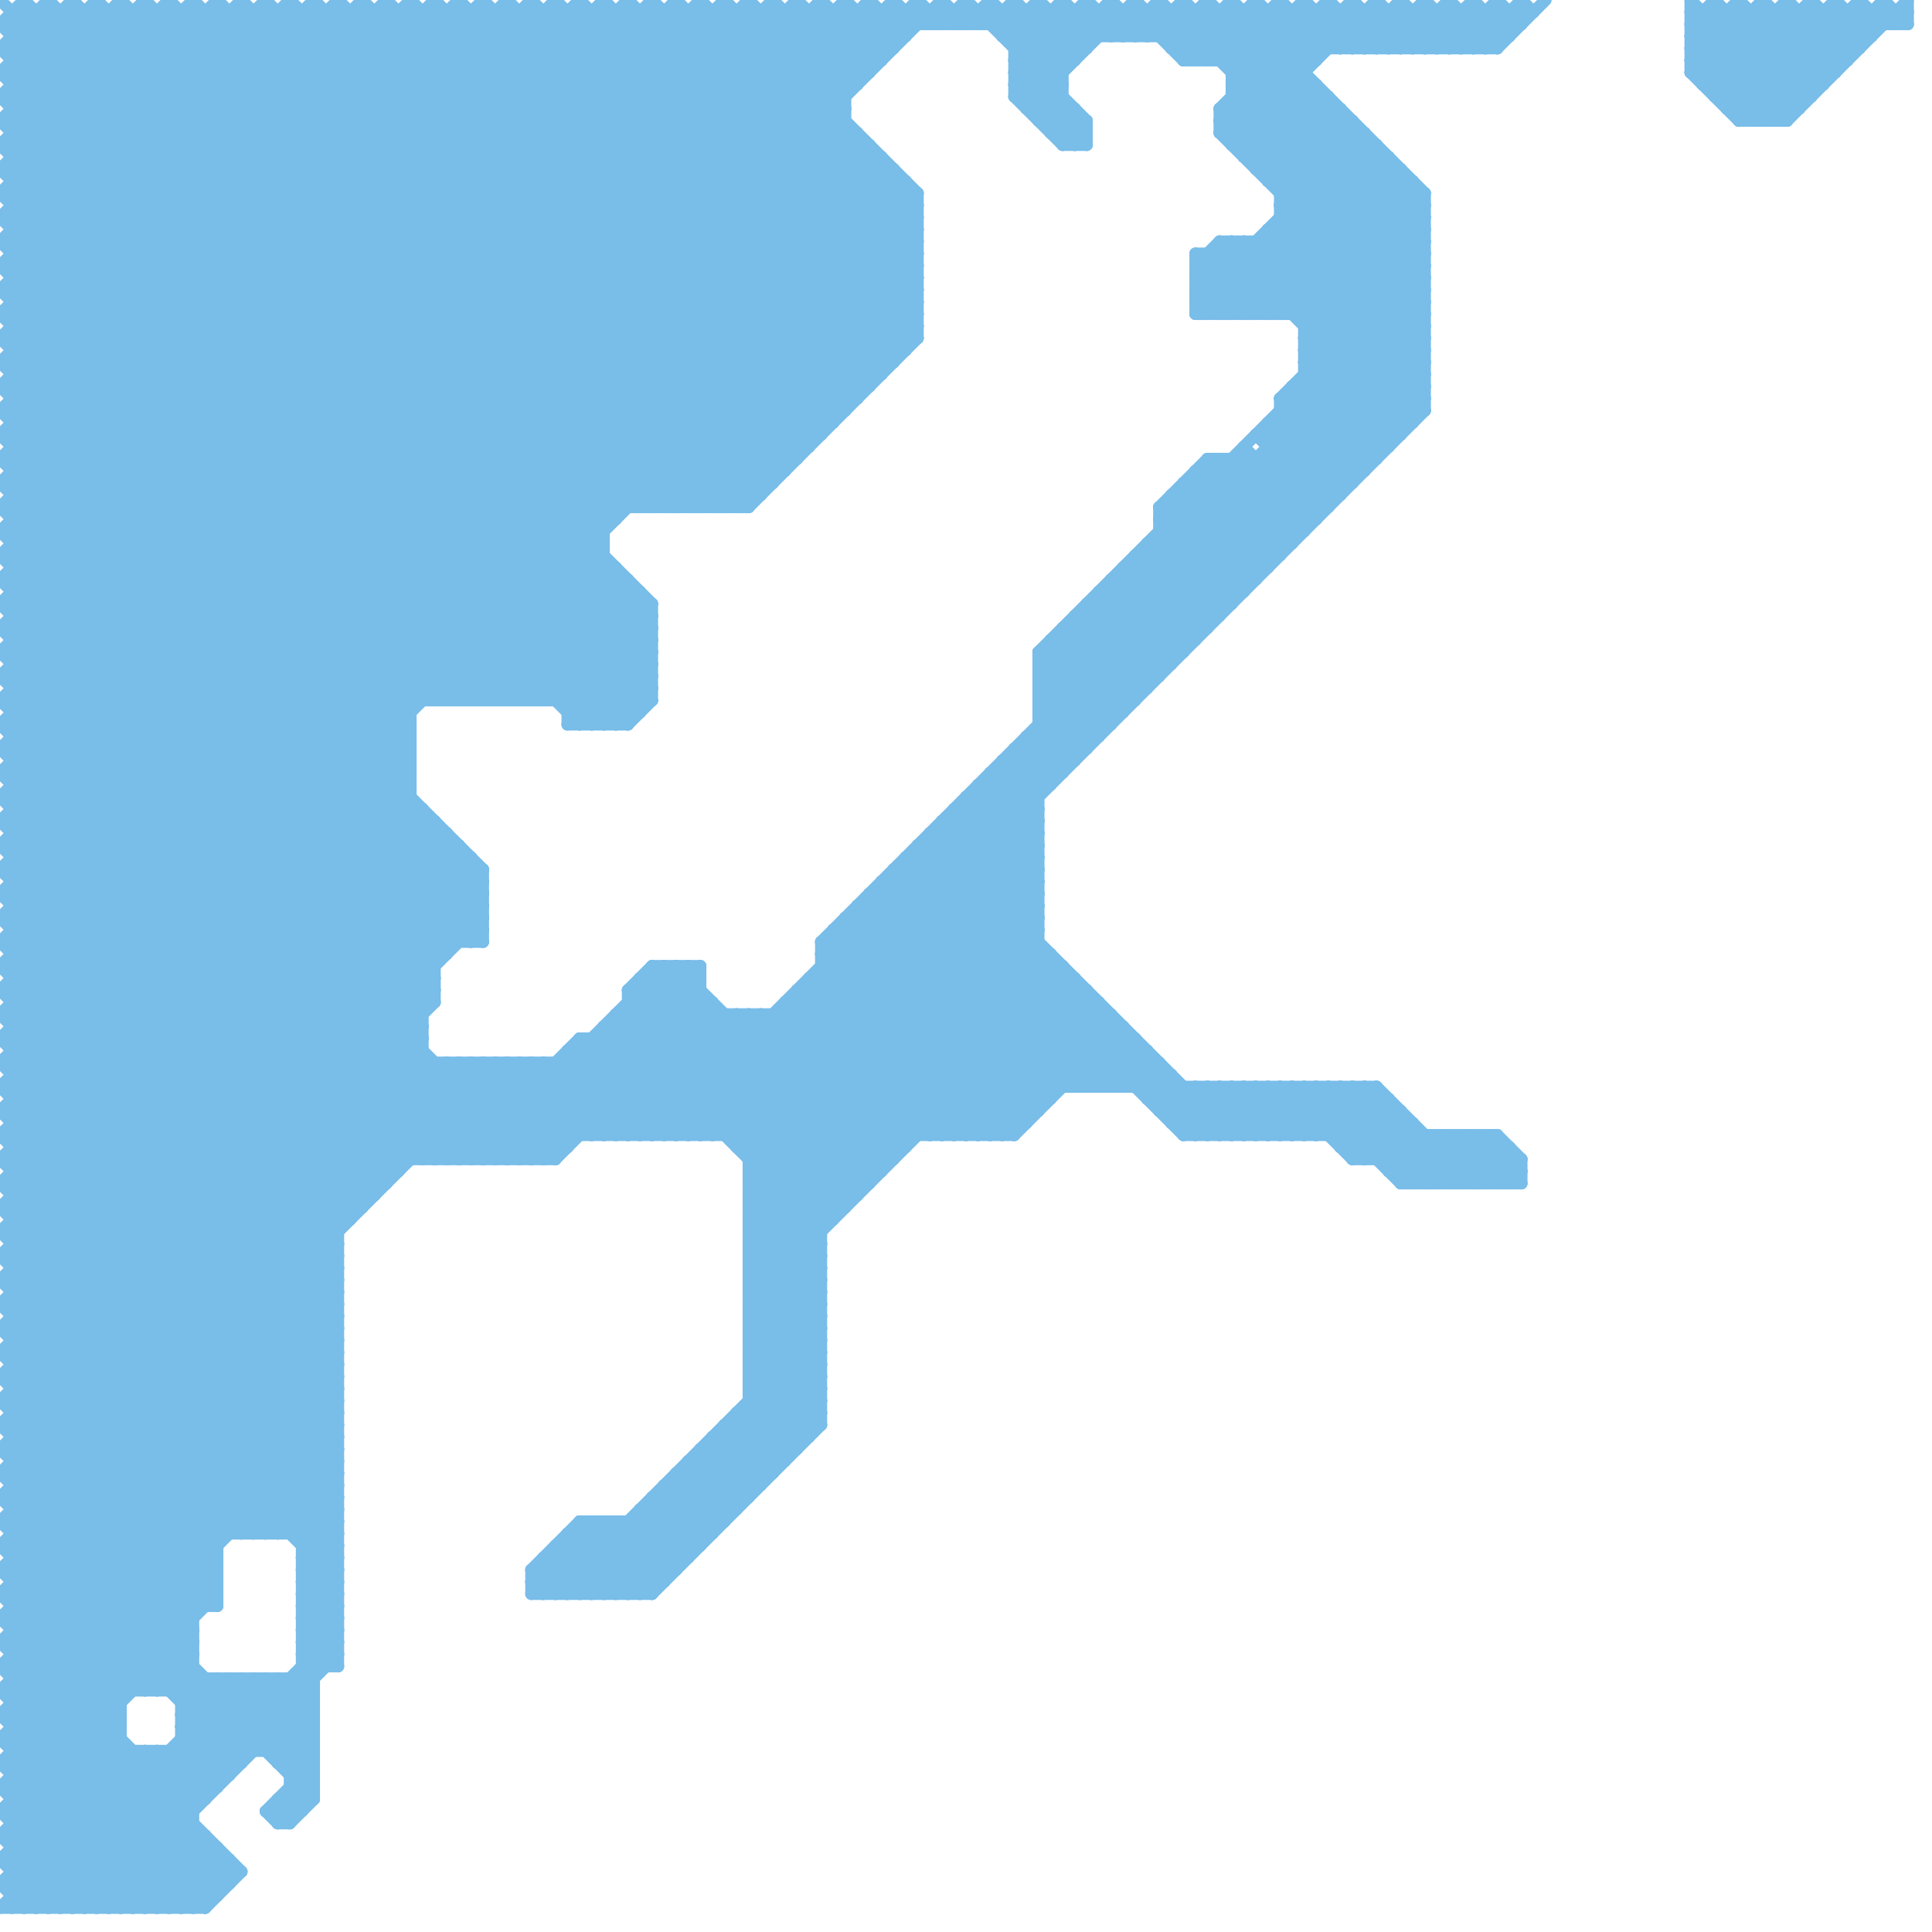 
<svg version="1.1" xmlns="http://www.w3.org/2000/svg" viewBox="0 0 160 160">
<style>line { stroke-width: 1; fill: none; stroke-linecap: round; stroke-linejoin: round; } .c0 { stroke: #79bde9 }</style><line class="c0" x1="109" y1="90" x2="117" y2="98"/><line class="c0" x1="109" y1="90" x2="109" y2="94"/><line class="c0" x1="57" y1="121" x2="65" y2="121"/><line class="c0" x1="110" y1="94" x2="114" y2="90"/><line class="c0" x1="121" y1="1" x2="121" y2="4"/><line class="c0" x1="62" y1="99" x2="86" y2="75"/><line class="c0" x1="111" y1="90" x2="119" y2="98"/><line class="c0" x1="98" y1="41" x2="104" y2="47"/><line class="c0" x1="9" y1="158" x2="16" y2="151"/><line class="c0" x1="116" y1="98" x2="120" y2="94"/><line class="c0" x1="61" y1="95" x2="86" y2="70"/><line class="c0" x1="59" y1="94" x2="86" y2="67"/><line class="c0" x1="0" y1="152" x2="6" y2="158"/><line class="c0" x1="95" y1="87" x2="95" y2="91"/><line class="c0" x1="118" y1="98" x2="122" y2="94"/><line class="c0" x1="108" y1="27" x2="118" y2="27"/><line class="c0" x1="106" y1="33" x2="118" y2="33"/><line class="c0" x1="1" y1="117" x2="28" y2="117"/><line class="c0" x1="12" y1="145" x2="12" y2="158"/><line class="c0" x1="105" y1="19" x2="118" y2="19"/><line class="c0" x1="54" y1="94" x2="118" y2="30"/><line class="c0" x1="101" y1="5" x2="106" y2="0"/><line class="c0" x1="101" y1="10" x2="118" y2="27"/><line class="c0" x1="112" y1="10" x2="112" y2="40"/><line class="c0" x1="12" y1="0" x2="12" y2="140"/><line class="c0" x1="24" y1="139" x2="26" y2="141"/><line class="c0" x1="0" y1="26" x2="76" y2="26"/><line class="c0" x1="19" y1="154" x2="19" y2="156"/><line class="c0" x1="74" y1="72" x2="74" y2="96"/><line class="c0" x1="1" y1="101" x2="29" y2="101"/><line class="c0" x1="14" y1="0" x2="14" y2="140"/><line class="c0" x1="47" y1="127" x2="47" y2="132"/><line class="c0" x1="84" y1="8" x2="92" y2="0"/><line class="c0" x1="1" y1="26" x2="26" y2="1"/><line class="c0" x1="68" y1="80" x2="82" y2="94"/><line class="c0" x1="62" y1="112" x2="68" y2="106"/><line class="c0" x1="106" y1="19" x2="118" y2="31"/><line class="c0" x1="44" y1="130" x2="44" y2="132"/><line class="c0" x1="87" y1="11" x2="89" y2="9"/><line class="c0" x1="102" y1="38" x2="102" y2="50"/><line class="c0" x1="84" y1="62" x2="84" y2="94"/><line class="c0" x1="110" y1="1" x2="113" y2="4"/><line class="c0" x1="108" y1="26" x2="118" y2="16"/><line class="c0" x1="0" y1="28" x2="34" y2="62"/><line class="c0" x1="115" y1="96" x2="117" y2="94"/><line class="c0" x1="60" y1="84" x2="60" y2="94"/><line class="c0" x1="1" y1="49" x2="53" y2="49"/><line class="c0" x1="12" y1="158" x2="17" y2="153"/><line class="c0" x1="44" y1="1" x2="73" y2="30"/><line class="c0" x1="42" y1="1" x2="72" y2="31"/><line class="c0" x1="76" y1="0" x2="76" y2="2"/><line class="c0" x1="99" y1="21" x2="104" y2="26"/><line class="c0" x1="66" y1="82" x2="66" y2="120"/><line class="c0" x1="62" y1="113" x2="68" y2="113"/><line class="c0" x1="86" y1="58" x2="118" y2="26"/><line class="c0" x1="66" y1="82" x2="78" y2="94"/><line class="c0" x1="32" y1="1" x2="67" y2="36"/><line class="c0" x1="108" y1="27" x2="118" y2="17"/><line class="c0" x1="92" y1="90" x2="95" y2="87"/><line class="c0" x1="92" y1="48" x2="104" y2="48"/><line class="c0" x1="52" y1="126" x2="56" y2="130"/><line class="c0" x1="100" y1="21" x2="105" y2="26"/><line class="c0" x1="73" y1="73" x2="86" y2="73"/><line class="c0" x1="0" y1="90" x2="75" y2="15"/><line class="c0" x1="1" y1="5" x2="73" y2="5"/><line class="c0" x1="101" y1="9" x2="111" y2="9"/><line class="c0" x1="61" y1="94" x2="86" y2="69"/><line class="c0" x1="24" y1="147" x2="26" y2="145"/><line class="c0" x1="0" y1="76" x2="76" y2="0"/><line class="c0" x1="0" y1="28" x2="28" y2="0"/><line class="c0" x1="45" y1="129" x2="48" y2="132"/><line class="c0" x1="58" y1="120" x2="66" y2="120"/><line class="c0" x1="0" y1="38" x2="66" y2="38"/><line class="c0" x1="1" y1="150" x2="9" y2="158"/><line class="c0" x1="1" y1="131" x2="18" y2="131"/><line class="c0" x1="101" y1="9" x2="118" y2="26"/><line class="c0" x1="107" y1="90" x2="107" y2="94"/><line class="c0" x1="52" y1="1" x2="76" y2="25"/><line class="c0" x1="0" y1="52" x2="54" y2="52"/><line class="c0" x1="56" y1="123" x2="59" y2="126"/><line class="c0" x1="0" y1="100" x2="34" y2="66"/><line class="c0" x1="86" y1="58" x2="90" y2="62"/><line class="c0" x1="94" y1="86" x2="94" y2="90"/><line class="c0" x1="105" y1="35" x2="117" y2="35"/><line class="c0" x1="62" y1="108" x2="68" y2="108"/><line class="c0" x1="140" y1="5" x2="145" y2="10"/><line class="c0" x1="1" y1="114" x2="18" y2="131"/><line class="c0" x1="106" y1="18" x2="118" y2="30"/><line class="c0" x1="15" y1="143" x2="19" y2="139"/><line class="c0" x1="99" y1="94" x2="103" y2="90"/><line class="c0" x1="0" y1="116" x2="28" y2="116"/><line class="c0" x1="151" y1="1" x2="151" y2="7"/><line class="c0" x1="80" y1="94" x2="91" y2="83"/><line class="c0" x1="0" y1="152" x2="17" y2="152"/><line class="c0" x1="79" y1="94" x2="90" y2="83"/><line class="c0" x1="1" y1="122" x2="16" y2="137"/><line class="c0" x1="92" y1="0" x2="95" y2="3"/><line class="c0" x1="50" y1="1" x2="76" y2="27"/><line class="c0" x1="0" y1="148" x2="18" y2="148"/><line class="c0" x1="102" y1="6" x2="108" y2="6"/><line class="c0" x1="39" y1="78" x2="40" y2="77"/><line class="c0" x1="44" y1="0" x2="74" y2="30"/><line class="c0" x1="0" y1="98" x2="32" y2="98"/><line class="c0" x1="1" y1="124" x2="37" y2="88"/><line class="c0" x1="62" y1="115" x2="68" y2="109"/><line class="c0" x1="55" y1="80" x2="72" y2="97"/><line class="c0" x1="1" y1="20" x2="20" y2="1"/><line class="c0" x1="1" y1="88" x2="28" y2="115"/><line class="c0" x1="144" y1="9" x2="152" y2="1"/><line class="c0" x1="1" y1="36" x2="40" y2="75"/><line class="c0" x1="25" y1="135" x2="28" y2="132"/><line class="c0" x1="64" y1="1" x2="70" y2="7"/><line class="c0" x1="1" y1="134" x2="28" y2="107"/><line class="c0" x1="107" y1="26" x2="117" y2="16"/><line class="c0" x1="110" y1="0" x2="114" y2="4"/><line class="c0" x1="95" y1="3" x2="98" y2="0"/><line class="c0" x1="24" y1="146" x2="26" y2="144"/><line class="c0" x1="89" y1="52" x2="94" y2="57"/><line class="c0" x1="1" y1="52" x2="35" y2="86"/><line class="c0" x1="62" y1="102" x2="68" y2="102"/><line class="c0" x1="49" y1="86" x2="49" y2="94"/><line class="c0" x1="0" y1="78" x2="40" y2="78"/><line class="c0" x1="145" y1="10" x2="154" y2="1"/><line class="c0" x1="1" y1="148" x2="18" y2="131"/><line class="c0" x1="93" y1="90" x2="95" y2="88"/><line class="c0" x1="1" y1="14" x2="14" y2="1"/><line class="c0" x1="65" y1="83" x2="91" y2="83"/><line class="c0" x1="1" y1="2" x2="54" y2="55"/><line class="c0" x1="1" y1="80" x2="70" y2="11"/><line class="c0" x1="68" y1="81" x2="81" y2="94"/><line class="c0" x1="49" y1="132" x2="68" y2="113"/><line class="c0" x1="103" y1="13" x2="109" y2="7"/><line class="c0" x1="0" y1="60" x2="34" y2="60"/><line class="c0" x1="1" y1="8" x2="8" y2="1"/><line class="c0" x1="51" y1="1" x2="51" y2="43"/><line class="c0" x1="1" y1="91" x2="87" y2="91"/><line class="c0" x1="1" y1="100" x2="34" y2="67"/><line class="c0" x1="92" y1="49" x2="97" y2="54"/><line class="c0" x1="37" y1="88" x2="37" y2="96"/><line class="c0" x1="88" y1="52" x2="100" y2="52"/><line class="c0" x1="84" y1="4" x2="88" y2="0"/><line class="c0" x1="1" y1="22" x2="22" y2="1"/><line class="c0" x1="113" y1="4" x2="116" y2="1"/><line class="c0" x1="1" y1="157" x2="18" y2="157"/><line class="c0" x1="152" y1="0" x2="152" y2="6"/><line class="c0" x1="99" y1="90" x2="103" y2="94"/><line class="c0" x1="112" y1="0" x2="112" y2="4"/><line class="c0" x1="62" y1="99" x2="71" y2="99"/><line class="c0" x1="36" y1="96" x2="44" y2="88"/><line class="c0" x1="102" y1="26" x2="115" y2="13"/><line class="c0" x1="100" y1="21" x2="100" y2="26"/><line class="c0" x1="116" y1="98" x2="126" y2="98"/><line class="c0" x1="146" y1="0" x2="146" y2="10"/><line class="c0" x1="1" y1="142" x2="28" y2="115"/><line class="c0" x1="114" y1="0" x2="114" y2="4"/><line class="c0" x1="44" y1="131" x2="49" y2="126"/><line class="c0" x1="0" y1="16" x2="16" y2="0"/><line class="c0" x1="72" y1="1" x2="74" y2="3"/><line class="c0" x1="90" y1="50" x2="90" y2="62"/><line class="c0" x1="102" y1="11" x2="112" y2="1"/><line class="c0" x1="84" y1="6" x2="88" y2="6"/><line class="c0" x1="0" y1="96" x2="28" y2="124"/><line class="c0" x1="62" y1="95" x2="86" y2="71"/><line class="c0" x1="99" y1="40" x2="105" y2="46"/><line class="c0" x1="1" y1="30" x2="34" y2="63"/><line class="c0" x1="111" y1="94" x2="114" y2="91"/><line class="c0" x1="0" y1="10" x2="10" y2="0"/><line class="c0" x1="23" y1="149" x2="23" y2="151"/><line class="c0" x1="64" y1="84" x2="75" y2="95"/><line class="c0" x1="88" y1="1" x2="90" y2="3"/><line class="c0" x1="24" y1="1" x2="63" y2="40"/><line class="c0" x1="51" y1="132" x2="68" y2="115"/><line class="c0" x1="22" y1="150" x2="26" y2="146"/><line class="c0" x1="0" y1="60" x2="36" y2="96"/><line class="c0" x1="0" y1="72" x2="72" y2="0"/><line class="c0" x1="77" y1="70" x2="101" y2="94"/><line class="c0" x1="124" y1="94" x2="124" y2="98"/><line class="c0" x1="0" y1="22" x2="76" y2="22"/><line class="c0" x1="46" y1="129" x2="49" y2="132"/><line class="c0" x1="64" y1="0" x2="71" y2="7"/><line class="c0" x1="1" y1="93" x2="85" y2="93"/><line class="c0" x1="142" y1="7" x2="148" y2="1"/><line class="c0" x1="40" y1="72" x2="40" y2="78"/><line class="c0" x1="22" y1="139" x2="26" y2="143"/><line class="c0" x1="0" y1="4" x2="4" y2="0"/><line class="c0" x1="88" y1="11" x2="89" y2="10"/><line class="c0" x1="49" y1="126" x2="49" y2="132"/><line class="c0" x1="86" y1="55" x2="91" y2="60"/><line class="c0" x1="46" y1="132" x2="68" y2="110"/><line class="c0" x1="105" y1="15" x2="111" y2="9"/><line class="c0" x1="0" y1="24" x2="34" y2="58"/><line class="c0" x1="83" y1="63" x2="86" y2="66"/><line class="c0" x1="69" y1="77" x2="86" y2="77"/><line class="c0" x1="73" y1="13" x2="73" y2="31"/><line class="c0" x1="1" y1="92" x2="76" y2="17"/><line class="c0" x1="116" y1="1" x2="119" y2="4"/><line class="c0" x1="1" y1="82" x2="71" y2="12"/><line class="c0" x1="101" y1="10" x2="112" y2="10"/><line class="c0" x1="0" y1="104" x2="28" y2="104"/><line class="c0" x1="94" y1="0" x2="99" y2="5"/><line class="c0" x1="62" y1="1" x2="70" y2="9"/><line class="c0" x1="93" y1="85" x2="93" y2="90"/><line class="c0" x1="0" y1="62" x2="34" y2="96"/><line class="c0" x1="32" y1="0" x2="32" y2="98"/><line class="c0" x1="62" y1="109" x2="68" y2="109"/><line class="c0" x1="86" y1="54" x2="118" y2="22"/><line class="c0" x1="1" y1="151" x2="16" y2="151"/><line class="c0" x1="57" y1="121" x2="57" y2="129"/><line class="c0" x1="102" y1="38" x2="108" y2="44"/><line class="c0" x1="53" y1="81" x2="53" y2="94"/><line class="c0" x1="61" y1="84" x2="61" y2="95"/><line class="c0" x1="0" y1="100" x2="30" y2="100"/><line class="c0" x1="144" y1="0" x2="144" y2="10"/><line class="c0" x1="1" y1="96" x2="28" y2="123"/><line class="c0" x1="21" y1="1" x2="21" y2="127"/><line class="c0" x1="1" y1="94" x2="34" y2="61"/><line class="c0" x1="1" y1="150" x2="16" y2="135"/><line class="c0" x1="54" y1="50" x2="54" y2="58"/><line class="c0" x1="143" y1="8" x2="150" y2="1"/><line class="c0" x1="38" y1="0" x2="38" y2="58"/><line class="c0" x1="23" y1="1" x2="23" y2="127"/><line class="c0" x1="56" y1="42" x2="76" y2="22"/><line class="c0" x1="95" y1="91" x2="97" y2="89"/><line class="c0" x1="146" y1="0" x2="152" y2="6"/><line class="c0" x1="15" y1="141" x2="17" y2="139"/><line class="c0" x1="86" y1="61" x2="88" y2="63"/><line class="c0" x1="62" y1="112" x2="68" y2="118"/><line class="c0" x1="105" y1="20" x2="118" y2="33"/><line class="c0" x1="72" y1="74" x2="72" y2="98"/><line class="c0" x1="0" y1="14" x2="14" y2="0"/><line class="c0" x1="102" y1="7" x2="109" y2="7"/><line class="c0" x1="1" y1="10" x2="10" y2="1"/><line class="c0" x1="113" y1="11" x2="113" y2="39"/><line class="c0" x1="0" y1="128" x2="12" y2="140"/><line class="c0" x1="1" y1="113" x2="28" y2="113"/><line class="c0" x1="0" y1="80" x2="70" y2="10"/><line class="c0" x1="0" y1="134" x2="28" y2="106"/><line class="c0" x1="46" y1="88" x2="46" y2="96"/><line class="c0" x1="0" y1="112" x2="28" y2="112"/><line class="c0" x1="69" y1="1" x2="69" y2="35"/><line class="c0" x1="55" y1="94" x2="118" y2="31"/><line class="c0" x1="0" y1="90" x2="28" y2="118"/><line class="c0" x1="1" y1="22" x2="37" y2="58"/><line class="c0" x1="0" y1="4" x2="74" y2="4"/><line class="c0" x1="126" y1="96" x2="126" y2="98"/><line class="c0" x1="12" y1="140" x2="16" y2="136"/><line class="c0" x1="87" y1="10" x2="88" y2="9"/><line class="c0" x1="77" y1="69" x2="102" y2="94"/><line class="c0" x1="108" y1="29" x2="118" y2="29"/><line class="c0" x1="65" y1="83" x2="65" y2="121"/><line class="c0" x1="0" y1="110" x2="18" y2="128"/><line class="c0" x1="34" y1="1" x2="68" y2="35"/><line class="c0" x1="1" y1="122" x2="35" y2="88"/><line class="c0" x1="116" y1="14" x2="116" y2="36"/><line class="c0" x1="0" y1="110" x2="39" y2="71"/><line class="c0" x1="1" y1="118" x2="16" y2="133"/><line class="c0" x1="89" y1="81" x2="89" y2="90"/><line class="c0" x1="96" y1="44" x2="102" y2="50"/><line class="c0" x1="62" y1="84" x2="74" y2="96"/><line class="c0" x1="100" y1="90" x2="100" y2="94"/><line class="c0" x1="102" y1="8" x2="110" y2="8"/><line class="c0" x1="85" y1="8" x2="92" y2="1"/><line class="c0" x1="82" y1="94" x2="92" y2="84"/><line class="c0" x1="114" y1="1" x2="117" y2="4"/><line class="c0" x1="64" y1="84" x2="64" y2="122"/><line class="c0" x1="0" y1="54" x2="54" y2="0"/><line class="c0" x1="1" y1="118" x2="36" y2="83"/><line class="c0" x1="1" y1="50" x2="50" y2="1"/><line class="c0" x1="62" y1="111" x2="68" y2="105"/><line class="c0" x1="62" y1="117" x2="65" y2="120"/><line class="c0" x1="23" y1="149" x2="26" y2="149"/><line class="c0" x1="1" y1="130" x2="28" y2="103"/><line class="c0" x1="58" y1="120" x2="58" y2="128"/><line class="c0" x1="84" y1="0" x2="84" y2="8"/><line class="c0" x1="15" y1="140" x2="16" y2="139"/><line class="c0" x1="44" y1="132" x2="50" y2="126"/><line class="c0" x1="1" y1="57" x2="54" y2="57"/><line class="c0" x1="0" y1="56" x2="54" y2="56"/><line class="c0" x1="0" y1="66" x2="34" y2="66"/><line class="c0" x1="0" y1="32" x2="40" y2="72"/><line class="c0" x1="19" y1="1" x2="19" y2="127"/><line class="c0" x1="108" y1="29" x2="118" y2="19"/><line class="c0" x1="50" y1="132" x2="68" y2="114"/><line class="c0" x1="102" y1="7" x2="118" y2="23"/><line class="c0" x1="73" y1="1" x2="73" y2="5"/><line class="c0" x1="94" y1="90" x2="96" y2="88"/><line class="c0" x1="51" y1="47" x2="51" y2="60"/><line class="c0" x1="51" y1="84" x2="51" y2="94"/><line class="c0" x1="53" y1="125" x2="53" y2="132"/><line class="c0" x1="0" y1="94" x2="84" y2="94"/><line class="c0" x1="105" y1="90" x2="109" y2="94"/><line class="c0" x1="24" y1="147" x2="26" y2="147"/><line class="c0" x1="39" y1="71" x2="39" y2="78"/><line class="c0" x1="1" y1="6" x2="53" y2="58"/><line class="c0" x1="1" y1="110" x2="18" y2="127"/><line class="c0" x1="61" y1="117" x2="61" y2="125"/><line class="c0" x1="58" y1="120" x2="62" y2="124"/><line class="c0" x1="25" y1="137" x2="28" y2="137"/><line class="c0" x1="1" y1="138" x2="28" y2="111"/><line class="c0" x1="1" y1="47" x2="51" y2="47"/><line class="c0" x1="66" y1="0" x2="66" y2="38"/><line class="c0" x1="120" y1="0" x2="120" y2="4"/><line class="c0" x1="27" y1="1" x2="27" y2="138"/><line class="c0" x1="85" y1="61" x2="88" y2="64"/><line class="c0" x1="44" y1="88" x2="50" y2="94"/><line class="c0" x1="149" y1="1" x2="149" y2="9"/><line class="c0" x1="7" y1="1" x2="7" y2="158"/><line class="c0" x1="0" y1="138" x2="16" y2="138"/><line class="c0" x1="68" y1="78" x2="118" y2="28"/><line class="c0" x1="45" y1="88" x2="51" y2="94"/><line class="c0" x1="0" y1="88" x2="74" y2="14"/><line class="c0" x1="1" y1="84" x2="28" y2="111"/><line class="c0" x1="86" y1="54" x2="92" y2="60"/><line class="c0" x1="124" y1="0" x2="126" y2="2"/><line class="c0" x1="0" y1="136" x2="19" y2="155"/><line class="c0" x1="50" y1="0" x2="76" y2="26"/><line class="c0" x1="47" y1="88" x2="53" y2="94"/><line class="c0" x1="72" y1="12" x2="72" y2="32"/><line class="c0" x1="0" y1="64" x2="64" y2="0"/><line class="c0" x1="98" y1="94" x2="102" y2="90"/><line class="c0" x1="142" y1="8" x2="150" y2="0"/><line class="c0" x1="101" y1="20" x2="116" y2="35"/><line class="c0" x1="15" y1="158" x2="19" y2="154"/><line class="c0" x1="140" y1="1" x2="148" y2="9"/><line class="c0" x1="70" y1="76" x2="86" y2="76"/><line class="c0" x1="0" y1="108" x2="38" y2="70"/><line class="c0" x1="37" y1="1" x2="37" y2="58"/><line class="c0" x1="61" y1="117" x2="65" y2="121"/><line class="c0" x1="82" y1="0" x2="88" y2="6"/><line class="c0" x1="23" y1="127" x2="28" y2="122"/><line class="c0" x1="37" y1="69" x2="37" y2="79"/><line class="c0" x1="81" y1="65" x2="81" y2="94"/><line class="c0" x1="109" y1="94" x2="113" y2="90"/><line class="c0" x1="106" y1="33" x2="112" y2="39"/><line class="c0" x1="1" y1="38" x2="38" y2="1"/><line class="c0" x1="75" y1="71" x2="75" y2="95"/><line class="c0" x1="86" y1="59" x2="89" y2="62"/><line class="c0" x1="102" y1="0" x2="102" y2="12"/><line class="c0" x1="155" y1="1" x2="155" y2="3"/><line class="c0" x1="23" y1="145" x2="26" y2="142"/><line class="c0" x1="47" y1="60" x2="54" y2="53"/><line class="c0" x1="82" y1="64" x2="88" y2="64"/><line class="c0" x1="102" y1="1" x2="118" y2="17"/><line class="c0" x1="0" y1="30" x2="74" y2="30"/><line class="c0" x1="99" y1="24" x2="118" y2="24"/><line class="c0" x1="0" y1="36" x2="36" y2="0"/><line class="c0" x1="1" y1="144" x2="15" y2="158"/><line class="c0" x1="62" y1="106" x2="88" y2="80"/><line class="c0" x1="0" y1="80" x2="36" y2="80"/><line class="c0" x1="1" y1="3" x2="75" y2="3"/><line class="c0" x1="0" y1="66" x2="32" y2="98"/><line class="c0" x1="1" y1="92" x2="28" y2="119"/><line class="c0" x1="0" y1="118" x2="36" y2="82"/><line class="c0" x1="8" y1="1" x2="50" y2="43"/><line class="c0" x1="1" y1="116" x2="18" y2="133"/><line class="c0" x1="22" y1="145" x2="26" y2="141"/><line class="c0" x1="62" y1="106" x2="68" y2="106"/><line class="c0" x1="0" y1="122" x2="35" y2="87"/><line class="c0" x1="76" y1="16" x2="76" y2="28"/><line class="c0" x1="1" y1="81" x2="36" y2="81"/><line class="c0" x1="41" y1="88" x2="47" y2="94"/><line class="c0" x1="36" y1="88" x2="36" y2="96"/><line class="c0" x1="1" y1="88" x2="74" y2="15"/><line class="c0" x1="43" y1="88" x2="49" y2="94"/><line class="c0" x1="124" y1="98" x2="126" y2="96"/><line class="c0" x1="1" y1="2" x2="2" y2="1"/><line class="c0" x1="59" y1="119" x2="67" y2="119"/><line class="c0" x1="1" y1="109" x2="28" y2="109"/><line class="c0" x1="0" y1="108" x2="28" y2="108"/><line class="c0" x1="13" y1="140" x2="16" y2="137"/><line class="c0" x1="53" y1="82" x2="70" y2="99"/><line class="c0" x1="52" y1="82" x2="52" y2="94"/><line class="c0" x1="56" y1="94" x2="118" y2="32"/><line class="c0" x1="62" y1="116" x2="66" y2="120"/><line class="c0" x1="140" y1="0" x2="140" y2="6"/><line class="c0" x1="0" y1="6" x2="53" y2="59"/><line class="c0" x1="1" y1="134" x2="10" y2="143"/><line class="c0" x1="24" y1="149" x2="25" y2="150"/><line class="c0" x1="1" y1="136" x2="28" y2="109"/><line class="c0" x1="62" y1="105" x2="87" y2="80"/><line class="c0" x1="116" y1="97" x2="119" y2="94"/><line class="c0" x1="25" y1="133" x2="28" y2="130"/><line class="c0" x1="26" y1="0" x2="65" y2="39"/><line class="c0" x1="0" y1="148" x2="18" y2="130"/><line class="c0" x1="96" y1="92" x2="98" y2="90"/><line class="c0" x1="98" y1="94" x2="124" y2="94"/><line class="c0" x1="75" y1="71" x2="86" y2="71"/><line class="c0" x1="35" y1="1" x2="35" y2="58"/><line class="c0" x1="83" y1="94" x2="92" y2="85"/><line class="c0" x1="48" y1="1" x2="75" y2="28"/><line class="c0" x1="47" y1="59" x2="54" y2="52"/><line class="c0" x1="146" y1="10" x2="156" y2="0"/><line class="c0" x1="92" y1="84" x2="92" y2="90"/><line class="c0" x1="125" y1="1" x2="125" y2="3"/><line class="c0" x1="79" y1="68" x2="86" y2="75"/><line class="c0" x1="1" y1="77" x2="40" y2="77"/><line class="c0" x1="0" y1="76" x2="40" y2="76"/><line class="c0" x1="47" y1="132" x2="68" y2="111"/><line class="c0" x1="106" y1="17" x2="112" y2="11"/><line class="c0" x1="98" y1="40" x2="105" y2="47"/><line class="c0" x1="108" y1="90" x2="108" y2="94"/><line class="c0" x1="45" y1="129" x2="57" y2="129"/><line class="c0" x1="1" y1="4" x2="54" y2="57"/><line class="c0" x1="62" y1="100" x2="70" y2="100"/><line class="c0" x1="113" y1="1" x2="113" y2="4"/><line class="c0" x1="54" y1="80" x2="54" y2="94"/><line class="c0" x1="44" y1="58" x2="53" y2="49"/><line class="c0" x1="140" y1="3" x2="142" y2="1"/><line class="c0" x1="99" y1="23" x2="102" y2="20"/><line class="c0" x1="1" y1="53" x2="54" y2="53"/><line class="c0" x1="0" y1="114" x2="18" y2="132"/><line class="c0" x1="1" y1="108" x2="20" y2="127"/><line class="c0" x1="1" y1="143" x2="10" y2="143"/><line class="c0" x1="56" y1="80" x2="56" y2="94"/><line class="c0" x1="37" y1="96" x2="45" y2="88"/><line class="c0" x1="0" y1="62" x2="34" y2="62"/><line class="c0" x1="0" y1="132" x2="18" y2="132"/><line class="c0" x1="1" y1="32" x2="32" y2="1"/><line class="c0" x1="0" y1="92" x2="86" y2="92"/><line class="c0" x1="44" y1="130" x2="56" y2="130"/><line class="c0" x1="44" y1="130" x2="48" y2="126"/><line class="c0" x1="62" y1="107" x2="68" y2="113"/><line class="c0" x1="1" y1="20" x2="39" y2="58"/><line class="c0" x1="6" y1="0" x2="6" y2="158"/><line class="c0" x1="101" y1="20" x2="101" y2="26"/><line class="c0" x1="45" y1="129" x2="45" y2="132"/><line class="c0" x1="96" y1="92" x2="116" y2="92"/><line class="c0" x1="0" y1="156" x2="19" y2="156"/><line class="c0" x1="101" y1="38" x2="101" y2="51"/><line class="c0" x1="1" y1="24" x2="35" y2="58"/><line class="c0" x1="1" y1="58" x2="39" y2="96"/><line class="c0" x1="50" y1="86" x2="58" y2="94"/><line class="c0" x1="86" y1="55" x2="97" y2="55"/><line class="c0" x1="0" y1="124" x2="36" y2="88"/><line class="c0" x1="98" y1="40" x2="112" y2="40"/><line class="c0" x1="18" y1="1" x2="59" y2="42"/><line class="c0" x1="78" y1="94" x2="90" y2="82"/><line class="c0" x1="1" y1="62" x2="35" y2="96"/><line class="c0" x1="87" y1="11" x2="90" y2="11"/><line class="c0" x1="86" y1="57" x2="118" y2="25"/><line class="c0" x1="100" y1="1" x2="118" y2="19"/><line class="c0" x1="62" y1="104" x2="87" y2="79"/><line class="c0" x1="25" y1="132" x2="28" y2="129"/><line class="c0" x1="102" y1="8" x2="118" y2="24"/><line class="c0" x1="84" y1="8" x2="88" y2="8"/><line class="c0" x1="1" y1="76" x2="76" y2="1"/><line class="c0" x1="32" y1="0" x2="68" y2="36"/><line class="c0" x1="79" y1="2" x2="80" y2="1"/><line class="c0" x1="47" y1="58" x2="54" y2="51"/><line class="c0" x1="22" y1="150" x2="25" y2="150"/><line class="c0" x1="0" y1="98" x2="28" y2="126"/><line class="c0" x1="62" y1="111" x2="68" y2="117"/><line class="c0" x1="36" y1="0" x2="36" y2="58"/><line class="c0" x1="42" y1="96" x2="58" y2="80"/><line class="c0" x1="140" y1="2" x2="148" y2="10"/><line class="c0" x1="28" y1="0" x2="28" y2="138"/><line class="c0" x1="25" y1="133" x2="28" y2="133"/><line class="c0" x1="1" y1="72" x2="29" y2="100"/><line class="c0" x1="81" y1="2" x2="82" y2="1"/><line class="c0" x1="106" y1="26" x2="117" y2="15"/><line class="c0" x1="54" y1="132" x2="68" y2="118"/><line class="c0" x1="47" y1="59" x2="53" y2="59"/><line class="c0" x1="40" y1="88" x2="47" y2="95"/><line class="c0" x1="60" y1="119" x2="63" y2="122"/><line class="c0" x1="69" y1="77" x2="69" y2="101"/><line class="c0" x1="38" y1="58" x2="50" y2="46"/><line class="c0" x1="84" y1="4" x2="90" y2="4"/><line class="c0" x1="45" y1="88" x2="45" y2="96"/><line class="c0" x1="92" y1="0" x2="92" y2="3"/><line class="c0" x1="122" y1="94" x2="126" y2="98"/><line class="c0" x1="1" y1="135" x2="16" y2="135"/><line class="c0" x1="1" y1="66" x2="66" y2="1"/><line class="c0" x1="80" y1="66" x2="80" y2="94"/><line class="c0" x1="121" y1="4" x2="124" y2="1"/><line class="c0" x1="0" y1="134" x2="16" y2="134"/><line class="c0" x1="0" y1="24" x2="76" y2="24"/><line class="c0" x1="106" y1="18" x2="118" y2="18"/><line class="c0" x1="94" y1="0" x2="94" y2="3"/><line class="c0" x1="0" y1="32" x2="32" y2="0"/><line class="c0" x1="105" y1="36" x2="118" y2="23"/><line class="c0" x1="123" y1="4" x2="126" y2="1"/><line class="c0" x1="86" y1="57" x2="90" y2="61"/><line class="c0" x1="54" y1="42" x2="76" y2="20"/><line class="c0" x1="1" y1="80" x2="28" y2="107"/><line class="c0" x1="23" y1="150" x2="26" y2="147"/><line class="c0" x1="63" y1="1" x2="63" y2="41"/><line class="c0" x1="44" y1="96" x2="58" y2="82"/><line class="c0" x1="66" y1="82" x2="90" y2="82"/><line class="c0" x1="65" y1="1" x2="65" y2="39"/><line class="c0" x1="62" y1="84" x2="62" y2="124"/><line class="c0" x1="117" y1="1" x2="117" y2="4"/><line class="c0" x1="111" y1="1" x2="111" y2="4"/><line class="c0" x1="0" y1="106" x2="37" y2="69"/><line class="c0" x1="101" y1="90" x2="101" y2="94"/><line class="c0" x1="1" y1="142" x2="17" y2="158"/><line class="c0" x1="24" y1="0" x2="64" y2="40"/><line class="c0" x1="0" y1="106" x2="28" y2="106"/><line class="c0" x1="0" y1="80" x2="28" y2="108"/><line class="c0" x1="85" y1="61" x2="85" y2="93"/><line class="c0" x1="82" y1="64" x2="82" y2="94"/><line class="c0" x1="24" y1="127" x2="28" y2="123"/><line class="c0" x1="23" y1="151" x2="26" y2="148"/><line class="c0" x1="68" y1="79" x2="83" y2="94"/><line class="c0" x1="86" y1="54" x2="98" y2="54"/><line class="c0" x1="101" y1="94" x2="105" y2="90"/><line class="c0" x1="74" y1="72" x2="92" y2="90"/><line class="c0" x1="96" y1="43" x2="109" y2="43"/><line class="c0" x1="86" y1="0" x2="86" y2="10"/><line class="c0" x1="62" y1="114" x2="68" y2="108"/><line class="c0" x1="53" y1="125" x2="61" y2="125"/><line class="c0" x1="0" y1="18" x2="40" y2="58"/><line class="c0" x1="25" y1="132" x2="28" y2="132"/><line class="c0" x1="77" y1="69" x2="86" y2="69"/><line class="c0" x1="1" y1="30" x2="30" y2="1"/><line class="c0" x1="8" y1="0" x2="51" y2="43"/><line class="c0" x1="1" y1="99" x2="31" y2="99"/><line class="c0" x1="97" y1="3" x2="100" y2="0"/><line class="c0" x1="48" y1="60" x2="54" y2="54"/><line class="c0" x1="105" y1="38" x2="109" y2="42"/><line class="c0" x1="1" y1="152" x2="10" y2="143"/><line class="c0" x1="91" y1="49" x2="97" y2="55"/><line class="c0" x1="77" y1="94" x2="89" y2="82"/><line class="c0" x1="77" y1="2" x2="78" y2="1"/><line class="c0" x1="47" y1="87" x2="47" y2="95"/><line class="c0" x1="0" y1="98" x2="34" y2="64"/><line class="c0" x1="104" y1="0" x2="104" y2="14"/><line class="c0" x1="140" y1="5" x2="153" y2="5"/><line class="c0" x1="21" y1="139" x2="26" y2="144"/><line class="c0" x1="1" y1="112" x2="18" y2="129"/><line class="c0" x1="23" y1="139" x2="23" y2="146"/><line class="c0" x1="96" y1="45" x2="101" y2="50"/><line class="c0" x1="116" y1="92" x2="116" y2="98"/><line class="c0" x1="0" y1="124" x2="21" y2="145"/><line class="c0" x1="117" y1="4" x2="120" y2="1"/><line class="c0" x1="1" y1="115" x2="28" y2="115"/><line class="c0" x1="119" y1="4" x2="122" y2="1"/><line class="c0" x1="120" y1="0" x2="124" y2="4"/><line class="c0" x1="0" y1="88" x2="28" y2="116"/><line class="c0" x1="154" y1="1" x2="155" y2="2"/><line class="c0" x1="18" y1="153" x2="18" y2="157"/><line class="c0" x1="0" y1="112" x2="18" y2="130"/><line class="c0" x1="1" y1="120" x2="16" y2="135"/><line class="c0" x1="19" y1="139" x2="19" y2="147"/><line class="c0" x1="1" y1="105" x2="28" y2="105"/><line class="c0" x1="122" y1="0" x2="122" y2="4"/><line class="c0" x1="0" y1="54" x2="54" y2="54"/><line class="c0" x1="51" y1="94" x2="61" y2="84"/><line class="c0" x1="1" y1="85" x2="35" y2="85"/><line class="c0" x1="51" y1="126" x2="51" y2="132"/><line class="c0" x1="83" y1="64" x2="86" y2="67"/><line class="c0" x1="0" y1="84" x2="35" y2="84"/><line class="c0" x1="62" y1="113" x2="68" y2="107"/><line class="c0" x1="1" y1="124" x2="26" y2="149"/><line class="c0" x1="1" y1="132" x2="28" y2="105"/><line class="c0" x1="25" y1="129" x2="28" y2="126"/><line class="c0" x1="99" y1="24" x2="103" y2="20"/><line class="c0" x1="35" y1="96" x2="43" y2="88"/><line class="c0" x1="59" y1="120" x2="62" y2="123"/><line class="c0" x1="99" y1="21" x2="99" y2="26"/><line class="c0" x1="81" y1="1" x2="81" y2="2"/><line class="c0" x1="73" y1="73" x2="73" y2="97"/><line class="c0" x1="105" y1="15" x2="117" y2="15"/><line class="c0" x1="11" y1="1" x2="11" y2="140"/><line class="c0" x1="1" y1="155" x2="20" y2="155"/><line class="c0" x1="1" y1="146" x2="13" y2="158"/><line class="c0" x1="72" y1="0" x2="75" y2="3"/><line class="c0" x1="48" y1="132" x2="68" y2="112"/><line class="c0" x1="107" y1="90" x2="113" y2="96"/><line class="c0" x1="15" y1="145" x2="18" y2="148"/><line class="c0" x1="1" y1="73" x2="40" y2="73"/><line class="c0" x1="13" y1="145" x2="17" y2="149"/><line class="c0" x1="82" y1="65" x2="86" y2="69"/><line class="c0" x1="70" y1="0" x2="70" y2="34"/><line class="c0" x1="0" y1="72" x2="40" y2="72"/><line class="c0" x1="0" y1="20" x2="20" y2="0"/><line class="c0" x1="26" y1="1" x2="64" y2="39"/><line class="c0" x1="1" y1="146" x2="18" y2="129"/><line class="c0" x1="70" y1="0" x2="74" y2="4"/><line class="c0" x1="24" y1="148" x2="26" y2="148"/><line class="c0" x1="68" y1="78" x2="84" y2="94"/><line class="c0" x1="88" y1="0" x2="91" y2="3"/><line class="c0" x1="1" y1="48" x2="48" y2="1"/><line class="c0" x1="1" y1="78" x2="70" y2="9"/><line class="c0" x1="85" y1="9" x2="94" y2="0"/><line class="c0" x1="50" y1="85" x2="59" y2="94"/><line class="c0" x1="87" y1="54" x2="92" y2="59"/><line class="c0" x1="16" y1="0" x2="58" y2="42"/><line class="c0" x1="1" y1="97" x2="33" y2="97"/><line class="c0" x1="104" y1="14" x2="110" y2="8"/><line class="c0" x1="1" y1="129" x2="18" y2="129"/><line class="c0" x1="1" y1="128" x2="41" y2="88"/><line class="c0" x1="0" y1="128" x2="18" y2="128"/><line class="c0" x1="100" y1="5" x2="104" y2="1"/><line class="c0" x1="121" y1="94" x2="121" y2="98"/><line class="c0" x1="18" y1="0" x2="60" y2="42"/><line class="c0" x1="102" y1="5" x2="106" y2="1"/><line class="c0" x1="85" y1="62" x2="87" y2="64"/><line class="c0" x1="117" y1="15" x2="117" y2="35"/><line class="c0" x1="59" y1="119" x2="59" y2="127"/><line class="c0" x1="90" y1="50" x2="102" y2="50"/><line class="c0" x1="96" y1="1" x2="100" y2="5"/><line class="c0" x1="118" y1="94" x2="118" y2="98"/><line class="c0" x1="116" y1="0" x2="120" y2="4"/><line class="c0" x1="84" y1="62" x2="87" y2="65"/><line class="c0" x1="62" y1="0" x2="70" y2="8"/><line class="c0" x1="118" y1="0" x2="122" y2="4"/><line class="c0" x1="1" y1="18" x2="18" y2="1"/><line class="c0" x1="2" y1="1" x2="54" y2="53"/><line class="c0" x1="51" y1="84" x2="68" y2="101"/><line class="c0" x1="0" y1="122" x2="26" y2="148"/><line class="c0" x1="108" y1="1" x2="111" y2="4"/><line class="c0" x1="60" y1="118" x2="64" y2="122"/><line class="c0" x1="59" y1="83" x2="59" y2="94"/><line class="c0" x1="25" y1="128" x2="28" y2="125"/><line class="c0" x1="98" y1="93" x2="101" y2="90"/><line class="c0" x1="154" y1="0" x2="156" y2="2"/><line class="c0" x1="1" y1="42" x2="37" y2="78"/><line class="c0" x1="0" y1="94" x2="28" y2="122"/><line class="c0" x1="25" y1="129" x2="28" y2="129"/><line class="c0" x1="72" y1="74" x2="88" y2="90"/><line class="c0" x1="58" y1="0" x2="58" y2="42"/><line class="c0" x1="156" y1="0" x2="158" y2="2"/><line class="c0" x1="141" y1="7" x2="148" y2="0"/><line class="c0" x1="1" y1="89" x2="97" y2="89"/><line class="c0" x1="101" y1="38" x2="107" y2="44"/><line class="c0" x1="101" y1="9" x2="101" y2="11"/><line class="c0" x1="77" y1="1" x2="77" y2="2"/><line class="c0" x1="14" y1="140" x2="16" y2="138"/><line class="c0" x1="111" y1="95" x2="125" y2="95"/><line class="c0" x1="1" y1="58" x2="58" y2="1"/><line class="c0" x1="62" y1="115" x2="66" y2="119"/><line class="c0" x1="0" y1="46" x2="50" y2="46"/><line class="c0" x1="83" y1="3" x2="125" y2="3"/><line class="c0" x1="105" y1="19" x2="118" y2="32"/><line class="c0" x1="59" y1="119" x2="63" y2="123"/><line class="c0" x1="1" y1="43" x2="51" y2="43"/><line class="c0" x1="90" y1="10" x2="90" y2="12"/><line class="c0" x1="88" y1="53" x2="93" y2="58"/><line class="c0" x1="99" y1="22" x2="101" y2="20"/><line class="c0" x1="98" y1="5" x2="109" y2="5"/><line class="c0" x1="105" y1="36" x2="110" y2="41"/><line class="c0" x1="45" y1="58" x2="53" y2="50"/><line class="c0" x1="108" y1="0" x2="108" y2="44"/><line class="c0" x1="1" y1="103" x2="28" y2="103"/><line class="c0" x1="0" y1="102" x2="28" y2="102"/><line class="c0" x1="104" y1="20" x2="118" y2="34"/><line class="c0" x1="50" y1="126" x2="55" y2="131"/><line class="c0" x1="15" y1="1" x2="15" y2="158"/><line class="c0" x1="0" y1="76" x2="28" y2="104"/><line class="c0" x1="0" y1="18" x2="18" y2="0"/><line class="c0" x1="18" y1="0" x2="18" y2="133"/><line class="c0" x1="37" y1="58" x2="50" y2="45"/><line class="c0" x1="25" y1="136" x2="28" y2="133"/><line class="c0" x1="120" y1="4" x2="124" y2="0"/><line class="c0" x1="96" y1="43" x2="102" y2="49"/><line class="c0" x1="87" y1="53" x2="93" y2="59"/><line class="c0" x1="106" y1="90" x2="106" y2="94"/><line class="c0" x1="1" y1="145" x2="26" y2="145"/><line class="c0" x1="105" y1="90" x2="105" y2="94"/><line class="c0" x1="54" y1="124" x2="62" y2="124"/><line class="c0" x1="48" y1="0" x2="76" y2="28"/><line class="c0" x1="114" y1="12" x2="114" y2="38"/><line class="c0" x1="58" y1="80" x2="58" y2="94"/><line class="c0" x1="25" y1="128" x2="28" y2="128"/><line class="c0" x1="0" y1="138" x2="18" y2="156"/><line class="c0" x1="0" y1="8" x2="8" y2="0"/><line class="c0" x1="1" y1="94" x2="28" y2="121"/><line class="c0" x1="61" y1="84" x2="73" y2="96"/><line class="c0" x1="0" y1="146" x2="12" y2="158"/><line class="c0" x1="1" y1="14" x2="45" y2="58"/><line class="c0" x1="119" y1="1" x2="119" y2="4"/><line class="c0" x1="47" y1="128" x2="51" y2="132"/><line class="c0" x1="49" y1="60" x2="54" y2="55"/><line class="c0" x1="106" y1="1" x2="109" y2="4"/><line class="c0" x1="45" y1="1" x2="45" y2="58"/><line class="c0" x1="88" y1="0" x2="88" y2="12"/><line class="c0" x1="1" y1="83" x2="36" y2="83"/><line class="c0" x1="86" y1="56" x2="118" y2="24"/><line class="c0" x1="41" y1="58" x2="51" y2="48"/><line class="c0" x1="40" y1="58" x2="51" y2="47"/><line class="c0" x1="41" y1="96" x2="57" y2="80"/><line class="c0" x1="0" y1="48" x2="48" y2="0"/><line class="c0" x1="1" y1="111" x2="28" y2="111"/><line class="c0" x1="55" y1="1" x2="55" y2="42"/><line class="c0" x1="13" y1="158" x2="18" y2="153"/><line class="c0" x1="158" y1="0" x2="158" y2="2"/><line class="c0" x1="0" y1="84" x2="28" y2="112"/><line class="c0" x1="52" y1="60" x2="54" y2="58"/><line class="c0" x1="0" y1="104" x2="23" y2="127"/><line class="c0" x1="23" y1="151" x2="24" y2="151"/><line class="c0" x1="67" y1="82" x2="79" y2="94"/><line class="c0" x1="1" y1="120" x2="35" y2="86"/><line class="c0" x1="98" y1="4" x2="102" y2="0"/><line class="c0" x1="84" y1="6" x2="90" y2="0"/><line class="c0" x1="62" y1="114" x2="67" y2="119"/><line class="c0" x1="0" y1="4" x2="54" y2="58"/><line class="c0" x1="76" y1="70" x2="86" y2="70"/><line class="c0" x1="23" y1="146" x2="26" y2="143"/><line class="c0" x1="104" y1="90" x2="108" y2="94"/><line class="c0" x1="25" y1="136" x2="28" y2="136"/><line class="c0" x1="1" y1="116" x2="36" y2="81"/><line class="c0" x1="0" y1="20" x2="38" y2="58"/><line class="c0" x1="62" y1="109" x2="68" y2="103"/><line class="c0" x1="96" y1="0" x2="96" y2="3"/><line class="c0" x1="141" y1="6" x2="146" y2="1"/><line class="c0" x1="39" y1="88" x2="46" y2="95"/><line class="c0" x1="0" y1="116" x2="17" y2="133"/><line class="c0" x1="118" y1="16" x2="118" y2="34"/><line class="c0" x1="0" y1="58" x2="38" y2="96"/><line class="c0" x1="1" y1="35" x2="69" y2="35"/><line class="c0" x1="1" y1="46" x2="46" y2="1"/><line class="c0" x1="103" y1="90" x2="103" y2="94"/><line class="c0" x1="146" y1="1" x2="151" y2="6"/><line class="c0" x1="157" y1="2" x2="158" y2="1"/><line class="c0" x1="150" y1="0" x2="150" y2="8"/><line class="c0" x1="62" y1="110" x2="68" y2="104"/><line class="c0" x1="101" y1="20" x2="118" y2="20"/><line class="c0" x1="48" y1="127" x2="53" y2="132"/><line class="c0" x1="1" y1="152" x2="7" y2="158"/><line class="c0" x1="62" y1="105" x2="68" y2="111"/><line class="c0" x1="42" y1="88" x2="48" y2="94"/><line class="c0" x1="1" y1="106" x2="37" y2="70"/><line class="c0" x1="41" y1="1" x2="41" y2="58"/><line class="c0" x1="105" y1="14" x2="110" y2="9"/><line class="c0" x1="24" y1="0" x2="24" y2="127"/><line class="c0" x1="96" y1="42" x2="110" y2="42"/><line class="c0" x1="0" y1="28" x2="76" y2="28"/><line class="c0" x1="1" y1="54" x2="54" y2="1"/><line class="c0" x1="31" y1="1" x2="31" y2="99"/><line class="c0" x1="0" y1="150" x2="8" y2="158"/><line class="c0" x1="1" y1="18" x2="41" y2="58"/><line class="c0" x1="1" y1="138" x2="19" y2="156"/><line class="c0" x1="52" y1="132" x2="68" y2="116"/><line class="c0" x1="53" y1="49" x2="53" y2="59"/><line class="c0" x1="1" y1="56" x2="41" y2="96"/><line class="c0" x1="106" y1="15" x2="111" y2="10"/><line class="c0" x1="62" y1="113" x2="67" y2="118"/><line class="c0" x1="101" y1="11" x2="112" y2="0"/><line class="c0" x1="90" y1="0" x2="93" y2="3"/><line class="c0" x1="25" y1="135" x2="28" y2="135"/><line class="c0" x1="156" y1="0" x2="156" y2="2"/><line class="c0" x1="39" y1="58" x2="50" y2="47"/><line class="c0" x1="89" y1="51" x2="95" y2="57"/><line class="c0" x1="1" y1="11" x2="71" y2="11"/><line class="c0" x1="68" y1="79" x2="87" y2="79"/><line class="c0" x1="23" y1="146" x2="26" y2="146"/><line class="c0" x1="58" y1="121" x2="61" y2="124"/><line class="c0" x1="62" y1="100" x2="68" y2="106"/><line class="c0" x1="108" y1="94" x2="112" y2="90"/><line class="c0" x1="102" y1="0" x2="118" y2="16"/><line class="c0" x1="56" y1="122" x2="64" y2="122"/><line class="c0" x1="111" y1="95" x2="115" y2="91"/><line class="c0" x1="83" y1="3" x2="86" y2="0"/><line class="c0" x1="99" y1="5" x2="104" y2="0"/><line class="c0" x1="1" y1="137" x2="16" y2="137"/><line class="c0" x1="0" y1="136" x2="16" y2="136"/><line class="c0" x1="57" y1="122" x2="60" y2="125"/><line class="c0" x1="1" y1="31" x2="73" y2="31"/><line class="c0" x1="105" y1="1" x2="105" y2="15"/><line class="c0" x1="6" y1="1" x2="50" y2="45"/><line class="c0" x1="109" y1="7" x2="109" y2="43"/><line class="c0" x1="51" y1="60" x2="54" y2="57"/><line class="c0" x1="1" y1="82" x2="28" y2="109"/><line class="c0" x1="17" y1="139" x2="17" y2="149"/><line class="c0" x1="54" y1="0" x2="76" y2="22"/><line class="c0" x1="20" y1="139" x2="20" y2="146"/><line class="c0" x1="1" y1="133" x2="18" y2="133"/><line class="c0" x1="75" y1="72" x2="93" y2="90"/><line class="c0" x1="22" y1="127" x2="28" y2="121"/><line class="c0" x1="42" y1="58" x2="52" y2="48"/><line class="c0" x1="64" y1="0" x2="64" y2="40"/><line class="c0" x1="86" y1="56" x2="96" y2="56"/><line class="c0" x1="101" y1="10" x2="110" y2="1"/><line class="c0" x1="101" y1="11" x2="118" y2="28"/><line class="c0" x1="1" y1="46" x2="36" y2="81"/><line class="c0" x1="0" y1="8" x2="70" y2="8"/><line class="c0" x1="98" y1="1" x2="118" y2="21"/><line class="c0" x1="0" y1="48" x2="52" y2="48"/><line class="c0" x1="51" y1="84" x2="92" y2="84"/><line class="c0" x1="38" y1="1" x2="70" y2="33"/><line class="c0" x1="108" y1="32" x2="114" y2="38"/><line class="c0" x1="0" y1="44" x2="44" y2="0"/><line class="c0" x1="100" y1="38" x2="107" y2="45"/><line class="c0" x1="1" y1="156" x2="3" y2="158"/><line class="c0" x1="98" y1="40" x2="98" y2="54"/><line class="c0" x1="24" y1="148" x2="25" y2="149"/><line class="c0" x1="43" y1="1" x2="43" y2="58"/><line class="c0" x1="57" y1="1" x2="57" y2="42"/><line class="c0" x1="110" y1="0" x2="110" y2="4"/><line class="c0" x1="125" y1="95" x2="125" y2="98"/><line class="c0" x1="1" y1="84" x2="72" y2="13"/><line class="c0" x1="0" y1="96" x2="46" y2="96"/><line class="c0" x1="36" y1="58" x2="76" y2="18"/><line class="c0" x1="99" y1="39" x2="106" y2="46"/><line class="c0" x1="86" y1="59" x2="93" y2="59"/><line class="c0" x1="121" y1="94" x2="125" y2="98"/><line class="c0" x1="87" y1="53" x2="87" y2="65"/><line class="c0" x1="59" y1="42" x2="76" y2="25"/><line class="c0" x1="79" y1="67" x2="86" y2="74"/><line class="c0" x1="115" y1="97" x2="126" y2="97"/><line class="c0" x1="23" y1="149" x2="24" y2="150"/><line class="c0" x1="1" y1="154" x2="10" y2="145"/><line class="c0" x1="62" y1="102" x2="68" y2="108"/><line class="c0" x1="85" y1="9" x2="89" y2="9"/><line class="c0" x1="13" y1="145" x2="13" y2="158"/><line class="c0" x1="122" y1="98" x2="125" y2="95"/><line class="c0" x1="140" y1="6" x2="144" y2="10"/><line class="c0" x1="1" y1="104" x2="36" y2="69"/><line class="c0" x1="1" y1="106" x2="22" y2="127"/><line class="c0" x1="1" y1="90" x2="28" y2="117"/><line class="c0" x1="50" y1="60" x2="54" y2="56"/><line class="c0" x1="0" y1="96" x2="34" y2="62"/><line class="c0" x1="140" y1="2" x2="142" y2="0"/><line class="c0" x1="62" y1="104" x2="68" y2="104"/><line class="c0" x1="140" y1="4" x2="154" y2="4"/><line class="c0" x1="0" y1="142" x2="10" y2="142"/><line class="c0" x1="21" y1="127" x2="28" y2="120"/><line class="c0" x1="17" y1="158" x2="20" y2="155"/><line class="c0" x1="87" y1="53" x2="99" y2="53"/><line class="c0" x1="0" y1="120" x2="35" y2="85"/><line class="c0" x1="100" y1="38" x2="114" y2="38"/><line class="c0" x1="0" y1="142" x2="16" y2="158"/><line class="c0" x1="101" y1="9" x2="110" y2="0"/><line class="c0" x1="86" y1="1" x2="89" y2="4"/><line class="c0" x1="126" y1="0" x2="127" y2="1"/><line class="c0" x1="1" y1="42" x2="42" y2="1"/><line class="c0" x1="1" y1="71" x2="39" y2="71"/><line class="c0" x1="81" y1="94" x2="91" y2="84"/><line class="c0" x1="122" y1="94" x2="122" y2="98"/><line class="c0" x1="99" y1="26" x2="118" y2="26"/><line class="c0" x1="99" y1="39" x2="113" y2="39"/><line class="c0" x1="57" y1="121" x2="61" y2="125"/><line class="c0" x1="1" y1="107" x2="28" y2="107"/><line class="c0" x1="0" y1="40" x2="40" y2="0"/><line class="c0" x1="0" y1="56" x2="40" y2="96"/><line class="c0" x1="1" y1="36" x2="36" y2="1"/><line class="c0" x1="96" y1="44" x2="108" y2="44"/><line class="c0" x1="124" y1="1" x2="125" y2="2"/><line class="c0" x1="40" y1="0" x2="72" y2="32"/><line class="c0" x1="0" y1="16" x2="76" y2="16"/><line class="c0" x1="1" y1="87" x2="35" y2="87"/><line class="c0" x1="62" y1="108" x2="89" y2="81"/><line class="c0" x1="0" y1="86" x2="35" y2="86"/><line class="c0" x1="0" y1="48" x2="35" y2="83"/><line class="c0" x1="70" y1="1" x2="73" y2="4"/><line class="c0" x1="1" y1="132" x2="10" y2="141"/><line class="c0" x1="38" y1="96" x2="48" y2="86"/><line class="c0" x1="71" y1="75" x2="71" y2="99"/><line class="c0" x1="91" y1="49" x2="91" y2="61"/><line class="c0" x1="74" y1="72" x2="86" y2="72"/><line class="c0" x1="25" y1="131" x2="28" y2="128"/><line class="c0" x1="0" y1="144" x2="14" y2="158"/><line class="c0" x1="113" y1="96" x2="116" y2="93"/><line class="c0" x1="54" y1="124" x2="54" y2="132"/><line class="c0" x1="16" y1="1" x2="57" y2="42"/><line class="c0" x1="38" y1="70" x2="38" y2="78"/><line class="c0" x1="1" y1="147" x2="19" y2="147"/><line class="c0" x1="19" y1="139" x2="26" y2="146"/><line class="c0" x1="1" y1="75" x2="40" y2="75"/><line class="c0" x1="16" y1="0" x2="16" y2="158"/><line class="c0" x1="0" y1="74" x2="40" y2="74"/><line class="c0" x1="53" y1="1" x2="53" y2="42"/><line class="c0" x1="0" y1="148" x2="10" y2="158"/><line class="c0" x1="44" y1="132" x2="54" y2="132"/><line class="c0" x1="152" y1="1" x2="154" y2="3"/><line class="c0" x1="150" y1="1" x2="153" y2="4"/><line class="c0" x1="107" y1="32" x2="113" y2="38"/><line class="c0" x1="147" y1="10" x2="156" y2="1"/><line class="c0" x1="1" y1="90" x2="75" y2="16"/><line class="c0" x1="62" y1="103" x2="68" y2="103"/><line class="c0" x1="1" y1="54" x2="43" y2="96"/><line class="c0" x1="106" y1="17" x2="118" y2="17"/><line class="c0" x1="42" y1="88" x2="42" y2="96"/><line class="c0" x1="91" y1="83" x2="91" y2="90"/><line class="c0" x1="52" y1="83" x2="59" y2="83"/><line class="c0" x1="0" y1="38" x2="40" y2="78"/><line class="c0" x1="44" y1="88" x2="44" y2="96"/><line class="c0" x1="106" y1="16" x2="112" y2="10"/><line class="c0" x1="0" y1="154" x2="19" y2="154"/><line class="c0" x1="111" y1="9" x2="111" y2="41"/><line class="c0" x1="123" y1="1" x2="123" y2="4"/><line class="c0" x1="1" y1="25" x2="76" y2="25"/><line class="c0" x1="89" y1="90" x2="93" y2="86"/><line class="c0" x1="50" y1="94" x2="60" y2="84"/><line class="c0" x1="103" y1="20" x2="117" y2="34"/><line class="c0" x1="103" y1="26" x2="115" y2="14"/><line class="c0" x1="52" y1="94" x2="62" y2="84"/><line class="c0" x1="109" y1="1" x2="109" y2="5"/><line class="c0" x1="104" y1="36" x2="116" y2="36"/><line class="c0" x1="84" y1="6" x2="90" y2="12"/><line class="c0" x1="53" y1="132" x2="68" y2="117"/><line class="c0" x1="90" y1="90" x2="94" y2="86"/><line class="c0" x1="22" y1="1" x2="62" y2="41"/><line class="c0" x1="0" y1="130" x2="10" y2="140"/><line class="c0" x1="103" y1="37" x2="109" y2="43"/><line class="c0" x1="142" y1="1" x2="149" y2="8"/><line class="c0" x1="25" y1="130" x2="28" y2="127"/><line class="c0" x1="26" y1="0" x2="26" y2="149"/><line class="c0" x1="0" y1="34" x2="70" y2="34"/><line class="c0" x1="84" y1="0" x2="89" y2="5"/><line class="c0" x1="86" y1="0" x2="90" y2="4"/><line class="c0" x1="0" y1="10" x2="70" y2="10"/><line class="c0" x1="62" y1="109" x2="68" y2="115"/><line class="c0" x1="25" y1="131" x2="28" y2="131"/><line class="c0" x1="1" y1="7" x2="71" y2="7"/><line class="c0" x1="98" y1="90" x2="98" y2="94"/><line class="c0" x1="48" y1="86" x2="94" y2="86"/><line class="c0" x1="45" y1="132" x2="51" y2="126"/><line class="c0" x1="89" y1="51" x2="89" y2="63"/><line class="c0" x1="53" y1="42" x2="76" y2="19"/><line class="c0" x1="99" y1="26" x2="113" y2="12"/><line class="c0" x1="0" y1="146" x2="28" y2="118"/><line class="c0" x1="43" y1="96" x2="58" y2="81"/><line class="c0" x1="97" y1="4" x2="100" y2="1"/><line class="c0" x1="0" y1="0" x2="54" y2="54"/><line class="c0" x1="106" y1="16" x2="118" y2="16"/><line class="c0" x1="84" y1="8" x2="88" y2="12"/><line class="c0" x1="103" y1="13" x2="115" y2="13"/><line class="c0" x1="62" y1="110" x2="68" y2="116"/><line class="c0" x1="0" y1="128" x2="40" y2="88"/><line class="c0" x1="0" y1="18" x2="76" y2="18"/><line class="c0" x1="0" y1="154" x2="10" y2="144"/><line class="c0" x1="100" y1="26" x2="114" y2="12"/><line class="c0" x1="101" y1="21" x2="106" y2="26"/><line class="c0" x1="1" y1="78" x2="28" y2="105"/><line class="c0" x1="0" y1="104" x2="36" y2="68"/><line class="c0" x1="52" y1="83" x2="69" y2="100"/><line class="c0" x1="1" y1="95" x2="47" y2="95"/><line class="c0" x1="114" y1="96" x2="117" y2="93"/><line class="c0" x1="17" y1="152" x2="17" y2="158"/><line class="c0" x1="102" y1="12" x2="114" y2="0"/><line class="c0" x1="118" y1="1" x2="121" y2="4"/><line class="c0" x1="150" y1="0" x2="154" y2="4"/><line class="c0" x1="104" y1="38" x2="104" y2="48"/><line class="c0" x1="1" y1="141" x2="10" y2="141"/><line class="c0" x1="115" y1="13" x2="115" y2="37"/><line class="c0" x1="0" y1="78" x2="28" y2="106"/><line class="c0" x1="0" y1="42" x2="42" y2="0"/><line class="c0" x1="18" y1="139" x2="26" y2="147"/><line class="c0" x1="63" y1="84" x2="63" y2="123"/><line class="c0" x1="15" y1="144" x2="18" y2="147"/><line class="c0" x1="90" y1="0" x2="90" y2="4"/><line class="c0" x1="46" y1="128" x2="46" y2="132"/><line class="c0" x1="1" y1="70" x2="70" y2="1"/><line class="c0" x1="103" y1="90" x2="107" y2="94"/><line class="c0" x1="18" y1="139" x2="18" y2="148"/><line class="c0" x1="71" y1="11" x2="71" y2="33"/><line class="c0" x1="74" y1="73" x2="91" y2="90"/><line class="c0" x1="104" y1="14" x2="116" y2="14"/><line class="c0" x1="25" y1="130" x2="28" y2="130"/><line class="c0" x1="55" y1="123" x2="63" y2="123"/><line class="c0" x1="56" y1="122" x2="56" y2="130"/><line class="c0" x1="116" y1="0" x2="116" y2="4"/><line class="c0" x1="123" y1="94" x2="126" y2="97"/><line class="c0" x1="118" y1="0" x2="118" y2="4"/><line class="c0" x1="84" y1="5" x2="88" y2="1"/><line class="c0" x1="1" y1="27" x2="76" y2="27"/><line class="c0" x1="46" y1="88" x2="52" y2="94"/><line class="c0" x1="82" y1="64" x2="86" y2="68"/><line class="c0" x1="29" y1="1" x2="29" y2="101"/><line class="c0" x1="3" y1="1" x2="3" y2="158"/><line class="c0" x1="0" y1="30" x2="30" y2="0"/><line class="c0" x1="1" y1="86" x2="28" y2="113"/><line class="c0" x1="123" y1="98" x2="125" y2="96"/><line class="c0" x1="93" y1="47" x2="99" y2="53"/><line class="c0" x1="5" y1="1" x2="5" y2="158"/><line class="c0" x1="47" y1="1" x2="47" y2="60"/><line class="c0" x1="106" y1="90" x2="112" y2="96"/><line class="c0" x1="1" y1="50" x2="35" y2="84"/><line class="c0" x1="12" y1="145" x2="16" y2="149"/><line class="c0" x1="154" y1="0" x2="154" y2="4"/><line class="c0" x1="0" y1="86" x2="28" y2="114"/><line class="c0" x1="115" y1="91" x2="115" y2="97"/><line class="c0" x1="99" y1="22" x2="118" y2="22"/><line class="c0" x1="107" y1="33" x2="113" y2="39"/><line class="c0" x1="153" y1="1" x2="153" y2="5"/><line class="c0" x1="140" y1="2" x2="158" y2="2"/><line class="c0" x1="58" y1="1" x2="76" y2="19"/><line class="c0" x1="99" y1="25" x2="100" y2="26"/><line class="c0" x1="0" y1="70" x2="70" y2="0"/><line class="c0" x1="84" y1="7" x2="89" y2="12"/><line class="c0" x1="94" y1="1" x2="98" y2="5"/><line class="c0" x1="106" y1="94" x2="110" y2="90"/><line class="c0" x1="25" y1="138" x2="28" y2="138"/><line class="c0" x1="105" y1="94" x2="109" y2="90"/><line class="c0" x1="0" y1="86" x2="73" y2="13"/><line class="c0" x1="107" y1="94" x2="111" y2="90"/><line class="c0" x1="0" y1="14" x2="44" y2="58"/><line class="c0" x1="25" y1="127" x2="28" y2="124"/><line class="c0" x1="99" y1="23" x2="118" y2="23"/><line class="c0" x1="22" y1="150" x2="23" y2="151"/><line class="c0" x1="108" y1="0" x2="112" y2="4"/><line class="c0" x1="0" y1="82" x2="36" y2="82"/><line class="c0" x1="61" y1="118" x2="64" y2="121"/><line class="c0" x1="104" y1="20" x2="104" y2="26"/><line class="c0" x1="96" y1="43" x2="101" y2="38"/><line class="c0" x1="1" y1="79" x2="37" y2="79"/><line class="c0" x1="97" y1="93" x2="100" y2="90"/><line class="c0" x1="15" y1="143" x2="19" y2="147"/><line class="c0" x1="107" y1="32" x2="107" y2="45"/><line class="c0" x1="148" y1="1" x2="152" y2="5"/><line class="c0" x1="85" y1="1" x2="85" y2="9"/><line class="c0" x1="48" y1="87" x2="55" y2="94"/><line class="c0" x1="100" y1="0" x2="118" y2="18"/><line class="c0" x1="1" y1="68" x2="68" y2="1"/><line class="c0" x1="1" y1="33" x2="71" y2="33"/><line class="c0" x1="0" y1="16" x2="42" y2="58"/><line class="c0" x1="0" y1="90" x2="114" y2="90"/><line class="c0" x1="8" y1="158" x2="26" y2="140"/><line class="c0" x1="68" y1="78" x2="68" y2="118"/><line class="c0" x1="97" y1="4" x2="124" y2="4"/><line class="c0" x1="100" y1="0" x2="100" y2="5"/><line class="c0" x1="0" y1="158" x2="13" y2="145"/><line class="c0" x1="71" y1="1" x2="71" y2="7"/><line class="c0" x1="86" y1="58" x2="94" y2="58"/><line class="c0" x1="120" y1="94" x2="124" y2="98"/><line class="c0" x1="84" y1="62" x2="90" y2="62"/><line class="c0" x1="140" y1="1" x2="158" y2="1"/><line class="c0" x1="108" y1="28" x2="116" y2="36"/><line class="c0" x1="0" y1="146" x2="20" y2="146"/><line class="c0" x1="0" y1="24" x2="24" y2="0"/><line class="c0" x1="95" y1="1" x2="95" y2="3"/><line class="c0" x1="15" y1="141" x2="26" y2="141"/><line class="c0" x1="84" y1="94" x2="93" y2="85"/><line class="c0" x1="144" y1="1" x2="150" y2="7"/><line class="c0" x1="122" y1="0" x2="125" y2="3"/><line class="c0" x1="83" y1="63" x2="89" y2="63"/><line class="c0" x1="45" y1="96" x2="58" y2="83"/><line class="c0" x1="54" y1="1" x2="76" y2="23"/><line class="c0" x1="49" y1="126" x2="54" y2="131"/><line class="c0" x1="103" y1="37" x2="103" y2="49"/><line class="c0" x1="0" y1="130" x2="18" y2="130"/><line class="c0" x1="16" y1="158" x2="19" y2="155"/><line class="c0" x1="71" y1="75" x2="87" y2="91"/><line class="c0" x1="38" y1="88" x2="46" y2="96"/><line class="c0" x1="1" y1="127" x2="28" y2="127"/><line class="c0" x1="62" y1="107" x2="88" y2="81"/><line class="c0" x1="0" y1="126" x2="28" y2="126"/><line class="c0" x1="126" y1="0" x2="126" y2="2"/><line class="c0" x1="68" y1="80" x2="88" y2="80"/><line class="c0" x1="103" y1="94" x2="107" y2="90"/><line class="c0" x1="0" y1="68" x2="36" y2="68"/><line class="c0" x1="43" y1="58" x2="52" y2="49"/><line class="c0" x1="104" y1="90" x2="104" y2="94"/><line class="c0" x1="0" y1="2" x2="2" y2="0"/><line class="c0" x1="57" y1="80" x2="57" y2="94"/><line class="c0" x1="106" y1="17" x2="118" y2="29"/><line class="c0" x1="92" y1="3" x2="94" y2="1"/><line class="c0" x1="1" y1="112" x2="40" y2="73"/><line class="c0" x1="1" y1="45" x2="50" y2="45"/><line class="c0" x1="46" y1="0" x2="75" y2="29"/><line class="c0" x1="62" y1="106" x2="68" y2="112"/><line class="c0" x1="1" y1="29" x2="75" y2="29"/><line class="c0" x1="0" y1="44" x2="50" y2="44"/><line class="c0" x1="102" y1="20" x2="102" y2="26"/><line class="c0" x1="1" y1="126" x2="39" y2="88"/><line class="c0" x1="94" y1="3" x2="96" y2="1"/><line class="c0" x1="103" y1="20" x2="103" y2="26"/><line class="c0" x1="1" y1="139" x2="26" y2="139"/><line class="c0" x1="0" y1="58" x2="58" y2="0"/><line class="c0" x1="54" y1="80" x2="58" y2="80"/><line class="c0" x1="96" y1="42" x2="96" y2="56"/><line class="c0" x1="62" y1="97" x2="73" y2="97"/><line class="c0" x1="0" y1="6" x2="72" y2="6"/><line class="c0" x1="67" y1="81" x2="67" y2="119"/><line class="c0" x1="57" y1="42" x2="76" y2="23"/><line class="c0" x1="103" y1="12" x2="108" y2="7"/><line class="c0" x1="0" y1="74" x2="28" y2="102"/><line class="c0" x1="95" y1="45" x2="95" y2="57"/><line class="c0" x1="48" y1="86" x2="56" y2="94"/><line class="c0" x1="20" y1="1" x2="61" y2="42"/><line class="c0" x1="25" y1="134" x2="28" y2="131"/><line class="c0" x1="1" y1="48" x2="36" y2="83"/><line class="c0" x1="11" y1="158" x2="17" y2="152"/><line class="c0" x1="96" y1="91" x2="97" y2="90"/><line class="c0" x1="52" y1="84" x2="69" y2="101"/><line class="c0" x1="106" y1="35" x2="111" y2="40"/><line class="c0" x1="117" y1="93" x2="117" y2="98"/><line class="c0" x1="25" y1="133" x2="28" y2="136"/><line class="c0" x1="94" y1="46" x2="94" y2="58"/><line class="c0" x1="42" y1="0" x2="73" y2="31"/><line class="c0" x1="105" y1="35" x2="111" y2="41"/><line class="c0" x1="52" y1="0" x2="76" y2="24"/><line class="c0" x1="36" y1="68" x2="36" y2="83"/><line class="c0" x1="22" y1="139" x2="22" y2="145"/><line class="c0" x1="46" y1="128" x2="58" y2="128"/><line class="c0" x1="97" y1="42" x2="103" y2="48"/><line class="c0" x1="0" y1="108" x2="19" y2="127"/><line class="c0" x1="0" y1="144" x2="10" y2="144"/><line class="c0" x1="0" y1="156" x2="11" y2="145"/><line class="c0" x1="1" y1="56" x2="56" y2="1"/><line class="c0" x1="96" y1="42" x2="103" y2="49"/><line class="c0" x1="43" y1="88" x2="43" y2="96"/><line class="c0" x1="69" y1="78" x2="84" y2="93"/><line class="c0" x1="0" y1="22" x2="22" y2="0"/><line class="c0" x1="82" y1="0" x2="82" y2="2"/><line class="c0" x1="71" y1="75" x2="86" y2="75"/><line class="c0" x1="102" y1="90" x2="102" y2="94"/><line class="c0" x1="102" y1="12" x2="114" y2="12"/><line class="c0" x1="0" y1="142" x2="28" y2="114"/><line class="c0" x1="0" y1="134" x2="16" y2="150"/><line class="c0" x1="0" y1="82" x2="28" y2="110"/><line class="c0" x1="0" y1="68" x2="68" y2="0"/><line class="c0" x1="1" y1="64" x2="64" y2="1"/><line class="c0" x1="54" y1="81" x2="71" y2="98"/><line class="c0" x1="0" y1="12" x2="12" y2="0"/><line class="c0" x1="86" y1="10" x2="88" y2="8"/><line class="c0" x1="0" y1="156" x2="2" y2="158"/><line class="c0" x1="102" y1="7" x2="108" y2="1"/><line class="c0" x1="68" y1="78" x2="86" y2="78"/><line class="c0" x1="0" y1="46" x2="36" y2="82"/><line class="c0" x1="78" y1="1" x2="79" y2="2"/><line class="c0" x1="86" y1="60" x2="92" y2="60"/><line class="c0" x1="1" y1="130" x2="11" y2="140"/><line class="c0" x1="101" y1="26" x2="114" y2="13"/><line class="c0" x1="20" y1="0" x2="62" y2="42"/><line class="c0" x1="22" y1="0" x2="63" y2="41"/><line class="c0" x1="113" y1="90" x2="121" y2="98"/><line class="c0" x1="60" y1="118" x2="68" y2="118"/><line class="c0" x1="80" y1="1" x2="81" y2="2"/><line class="c0" x1="25" y1="134" x2="28" y2="134"/><line class="c0" x1="1" y1="40" x2="39" y2="78"/><line class="c0" x1="25" y1="132" x2="28" y2="135"/><line class="c0" x1="121" y1="98" x2="124" y2="95"/><line class="c0" x1="0" y1="70" x2="38" y2="70"/><line class="c0" x1="0" y1="114" x2="40" y2="74"/><line class="c0" x1="55" y1="123" x2="55" y2="131"/><line class="c0" x1="93" y1="3" x2="96" y2="0"/><line class="c0" x1="0" y1="52" x2="52" y2="0"/><line class="c0" x1="72" y1="0" x2="72" y2="6"/><line class="c0" x1="97" y1="41" x2="104" y2="48"/><line class="c0" x1="6" y1="0" x2="50" y2="44"/><line class="c0" x1="62" y1="116" x2="68" y2="116"/><line class="c0" x1="11" y1="145" x2="11" y2="158"/><line class="c0" x1="76" y1="70" x2="100" y2="94"/><line class="c0" x1="112" y1="1" x2="115" y2="4"/><line class="c0" x1="46" y1="128" x2="50" y2="132"/><line class="c0" x1="0" y1="92" x2="76" y2="16"/><line class="c0" x1="143" y1="9" x2="152" y2="0"/><line class="c0" x1="66" y1="1" x2="71" y2="6"/><line class="c0" x1="103" y1="38" x2="108" y2="43"/><line class="c0" x1="4" y1="0" x2="4" y2="158"/><line class="c0" x1="98" y1="0" x2="118" y2="20"/><line class="c0" x1="100" y1="38" x2="100" y2="52"/><line class="c0" x1="39" y1="88" x2="39" y2="96"/><line class="c0" x1="81" y1="66" x2="86" y2="71"/><line class="c0" x1="78" y1="0" x2="78" y2="2"/><line class="c0" x1="78" y1="69" x2="86" y2="77"/><line class="c0" x1="86" y1="9" x2="88" y2="7"/><line class="c0" x1="104" y1="13" x2="109" y2="8"/><line class="c0" x1="80" y1="0" x2="80" y2="2"/><line class="c0" x1="87" y1="1" x2="87" y2="11"/><line class="c0" x1="1" y1="26" x2="34" y2="59"/><line class="c0" x1="97" y1="93" x2="117" y2="93"/><line class="c0" x1="56" y1="80" x2="73" y2="97"/><line class="c0" x1="0" y1="132" x2="10" y2="142"/><line class="c0" x1="102" y1="6" x2="108" y2="0"/><line class="c0" x1="54" y1="80" x2="72" y2="98"/><line class="c0" x1="99" y1="39" x2="99" y2="53"/><line class="c0" x1="108" y1="31" x2="114" y2="37"/><line class="c0" x1="97" y1="41" x2="111" y2="41"/><line class="c0" x1="55" y1="123" x2="59" y2="127"/><line class="c0" x1="1" y1="6" x2="6" y2="1"/><line class="c0" x1="52" y1="82" x2="54" y2="80"/><line class="c0" x1="145" y1="1" x2="145" y2="10"/><line class="c0" x1="74" y1="1" x2="75" y2="2"/><line class="c0" x1="0" y1="140" x2="26" y2="140"/><line class="c0" x1="141" y1="1" x2="141" y2="7"/><line class="c0" x1="0" y1="32" x2="72" y2="32"/><line class="c0" x1="70" y1="76" x2="70" y2="100"/><line class="c0" x1="1" y1="123" x2="28" y2="123"/><line class="c0" x1="1" y1="108" x2="38" y2="71"/><line class="c0" x1="0" y1="54" x2="42" y2="96"/><line class="c0" x1="76" y1="1" x2="77" y2="2"/><line class="c0" x1="0" y1="122" x2="28" y2="122"/><line class="c0" x1="0" y1="2" x2="54" y2="56"/><line class="c0" x1="0" y1="100" x2="28" y2="128"/><line class="c0" x1="1" y1="21" x2="76" y2="21"/><line class="c0" x1="0" y1="20" x2="76" y2="20"/><line class="c0" x1="2" y1="158" x2="21" y2="139"/><line class="c0" x1="30" y1="1" x2="66" y2="37"/><line class="c0" x1="99" y1="1" x2="99" y2="5"/><line class="c0" x1="78" y1="0" x2="80" y2="2"/><line class="c0" x1="1" y1="76" x2="28" y2="103"/><line class="c0" x1="0" y1="12" x2="48" y2="60"/><line class="c0" x1="101" y1="1" x2="101" y2="5"/><line class="c0" x1="3" y1="158" x2="22" y2="139"/><line class="c0" x1="94" y1="47" x2="99" y2="52"/><line class="c0" x1="62" y1="105" x2="68" y2="105"/><line class="c0" x1="1" y1="44" x2="36" y2="79"/><line class="c0" x1="12" y1="0" x2="54" y2="42"/><line class="c0" x1="1" y1="52" x2="52" y2="1"/><line class="c0" x1="57" y1="80" x2="58" y2="81"/><line class="c0" x1="81" y1="65" x2="86" y2="70"/><line class="c0" x1="14" y1="0" x2="56" y2="42"/><line class="c0" x1="78" y1="68" x2="86" y2="76"/><line class="c0" x1="98" y1="5" x2="102" y2="1"/><line class="c0" x1="119" y1="94" x2="119" y2="98"/><line class="c0" x1="105" y1="19" x2="105" y2="26"/><line class="c0" x1="0" y1="50" x2="50" y2="0"/><line class="c0" x1="58" y1="42" x2="76" y2="24"/><line class="c0" x1="86" y1="55" x2="103" y2="38"/><line class="c0" x1="112" y1="0" x2="116" y2="4"/><line class="c0" x1="2" y1="0" x2="2" y2="158"/><line class="c0" x1="114" y1="0" x2="118" y2="4"/><line class="c0" x1="47" y1="87" x2="54" y2="94"/><line class="c0" x1="140" y1="3" x2="147" y2="10"/><line class="c0" x1="25" y1="129" x2="28" y2="132"/><line class="c0" x1="1" y1="39" x2="65" y2="39"/><line class="c0" x1="104" y1="1" x2="108" y2="5"/><line class="c0" x1="148" y1="0" x2="148" y2="10"/><line class="c0" x1="69" y1="77" x2="85" y2="93"/><line class="c0" x1="142" y1="8" x2="150" y2="8"/><line class="c0" x1="50" y1="85" x2="93" y2="85"/><line class="c0" x1="1" y1="24" x2="24" y2="1"/><line class="c0" x1="0" y1="94" x2="34" y2="60"/><line class="c0" x1="80" y1="66" x2="86" y2="72"/><line class="c0" x1="44" y1="130" x2="46" y2="132"/><line class="c0" x1="76" y1="71" x2="99" y2="94"/><line class="c0" x1="25" y1="137" x2="26" y2="138"/><line class="c0" x1="1" y1="10" x2="51" y2="60"/><line class="c0" x1="62" y1="101" x2="68" y2="107"/><line class="c0" x1="45" y1="130" x2="47" y2="132"/><line class="c0" x1="1" y1="68" x2="31" y2="98"/><line class="c0" x1="1" y1="16" x2="43" y2="58"/><line class="c0" x1="0" y1="14" x2="74" y2="14"/><line class="c0" x1="0" y1="140" x2="17" y2="157"/><line class="c0" x1="95" y1="46" x2="100" y2="51"/><line class="c0" x1="46" y1="58" x2="54" y2="50"/><line class="c0" x1="91" y1="49" x2="103" y2="49"/><line class="c0" x1="76" y1="0" x2="78" y2="2"/><line class="c0" x1="0" y1="158" x2="17" y2="158"/><line class="c0" x1="86" y1="54" x2="86" y2="92"/><line class="c0" x1="124" y1="0" x2="124" y2="4"/><line class="c0" x1="0" y1="138" x2="28" y2="110"/><line class="c0" x1="55" y1="42" x2="76" y2="21"/><line class="c0" x1="112" y1="96" x2="116" y2="92"/><line class="c0" x1="96" y1="42" x2="100" y2="38"/><line class="c0" x1="86" y1="57" x2="95" y2="57"/><line class="c0" x1="0" y1="68" x2="31" y2="99"/><line class="c0" x1="74" y1="14" x2="74" y2="30"/><line class="c0" x1="15" y1="144" x2="26" y2="144"/><line class="c0" x1="84" y1="5" x2="90" y2="11"/><line class="c0" x1="10" y1="0" x2="52" y2="42"/><line class="c0" x1="51" y1="85" x2="68" y2="102"/><line class="c0" x1="40" y1="1" x2="71" y2="32"/><line class="c0" x1="49" y1="94" x2="59" y2="84"/><line class="c0" x1="115" y1="1" x2="115" y2="4"/><line class="c0" x1="1" y1="63" x2="34" y2="63"/><line class="c0" x1="107" y1="1" x2="107" y2="26"/><line class="c0" x1="99" y1="25" x2="118" y2="25"/><line class="c0" x1="116" y1="4" x2="120" y2="0"/><line class="c0" x1="60" y1="0" x2="76" y2="16"/><line class="c0" x1="93" y1="47" x2="93" y2="59"/><line class="c0" x1="142" y1="0" x2="150" y2="8"/><line class="c0" x1="144" y1="0" x2="151" y2="7"/><line class="c0" x1="102" y1="20" x2="117" y2="35"/><line class="c0" x1="0" y1="130" x2="42" y2="88"/><line class="c0" x1="118" y1="4" x2="122" y2="0"/><line class="c0" x1="62" y1="102" x2="86" y2="78"/><line class="c0" x1="0" y1="106" x2="21" y2="127"/><line class="c0" x1="23" y1="139" x2="26" y2="142"/><line class="c0" x1="47" y1="127" x2="52" y2="132"/><line class="c0" x1="92" y1="1" x2="94" y2="3"/><line class="c0" x1="108" y1="29" x2="115" y2="36"/><line class="c0" x1="60" y1="1" x2="76" y2="17"/><line class="c0" x1="4" y1="1" x2="54" y2="51"/><line class="c0" x1="0" y1="50" x2="35" y2="85"/><line class="c0" x1="62" y1="112" x2="68" y2="112"/><line class="c0" x1="0" y1="36" x2="40" y2="76"/><line class="c0" x1="74" y1="0" x2="74" y2="4"/><line class="c0" x1="123" y1="94" x2="123" y2="98"/><line class="c0" x1="1" y1="32" x2="34" y2="65"/><line class="c0" x1="108" y1="30" x2="115" y2="37"/><line class="c0" x1="104" y1="0" x2="109" y2="5"/><line class="c0" x1="71" y1="76" x2="86" y2="91"/><line class="c0" x1="152" y1="0" x2="155" y2="3"/><line class="c0" x1="120" y1="1" x2="123" y2="4"/><line class="c0" x1="1" y1="23" x2="76" y2="23"/><line class="c0" x1="0" y1="38" x2="38" y2="0"/><line class="c0" x1="144" y1="10" x2="148" y2="10"/><line class="c0" x1="1" y1="34" x2="34" y2="1"/><line class="c0" x1="39" y1="96" x2="55" y2="80"/><line class="c0" x1="1" y1="102" x2="28" y2="129"/><line class="c0" x1="0" y1="70" x2="30" y2="100"/><line class="c0" x1="10" y1="158" x2="16" y2="152"/><line class="c0" x1="25" y1="1" x2="25" y2="150"/><line class="c0" x1="1" y1="154" x2="5" y2="158"/><line class="c0" x1="88" y1="52" x2="94" y2="58"/><line class="c0" x1="89" y1="51" x2="101" y2="51"/><line class="c0" x1="108" y1="28" x2="118" y2="28"/><line class="c0" x1="46" y1="1" x2="74" y2="29"/><line class="c0" x1="96" y1="88" x2="96" y2="92"/><line class="c0" x1="100" y1="90" x2="104" y2="94"/><line class="c0" x1="0" y1="88" x2="96" y2="88"/><line class="c0" x1="0" y1="46" x2="46" y2="0"/><line class="c0" x1="95" y1="45" x2="101" y2="51"/><line class="c0" x1="62" y1="101" x2="86" y2="77"/><line class="c0" x1="75" y1="15" x2="75" y2="29"/><line class="c0" x1="102" y1="90" x2="106" y2="94"/><line class="c0" x1="0" y1="78" x2="78" y2="0"/><line class="c0" x1="1" y1="74" x2="74" y2="1"/><line class="c0" x1="73" y1="73" x2="90" y2="90"/><line class="c0" x1="112" y1="4" x2="116" y2="0"/><line class="c0" x1="94" y1="46" x2="100" y2="52"/><line class="c0" x1="62" y1="98" x2="72" y2="98"/><line class="c0" x1="114" y1="4" x2="118" y2="0"/><line class="c0" x1="97" y1="89" x2="97" y2="93"/><line class="c0" x1="1" y1="156" x2="12" y2="145"/><line class="c0" x1="83" y1="1" x2="83" y2="3"/><line class="c0" x1="4" y1="0" x2="54" y2="50"/><line class="c0" x1="88" y1="12" x2="90" y2="10"/><line class="c0" x1="1" y1="17" x2="76" y2="17"/><line class="c0" x1="62" y1="108" x2="68" y2="114"/><line class="c0" x1="0" y1="152" x2="10" y2="142"/><line class="c0" x1="0" y1="42" x2="37" y2="79"/><line class="c0" x1="0" y1="40" x2="64" y2="40"/><line class="c0" x1="65" y1="84" x2="75" y2="94"/><line class="c0" x1="66" y1="83" x2="77" y2="94"/><line class="c0" x1="96" y1="3" x2="98" y2="1"/><line class="c0" x1="56" y1="1" x2="76" y2="21"/><line class="c0" x1="140" y1="4" x2="144" y2="0"/><line class="c0" x1="86" y1="59" x2="118" y2="27"/><line class="c0" x1="99" y1="25" x2="113" y2="11"/><line class="c0" x1="108" y1="28" x2="118" y2="18"/><line class="c0" x1="147" y1="1" x2="147" y2="10"/><line class="c0" x1="20" y1="0" x2="20" y2="127"/><line class="c0" x1="113" y1="90" x2="113" y2="96"/><line class="c0" x1="22" y1="0" x2="22" y2="127"/><line class="c0" x1="53" y1="81" x2="71" y2="99"/><line class="c0" x1="79" y1="67" x2="79" y2="94"/><line class="c0" x1="67" y1="1" x2="67" y2="37"/><line class="c0" x1="84" y1="7" x2="90" y2="1"/><line class="c0" x1="58" y1="0" x2="76" y2="18"/><line class="c0" x1="1" y1="86" x2="73" y2="14"/><line class="c0" x1="0" y1="72" x2="29" y2="101"/><line class="c0" x1="112" y1="90" x2="120" y2="98"/><line class="c0" x1="84" y1="63" x2="86" y2="65"/><line class="c0" x1="62" y1="115" x2="68" y2="115"/><line class="c0" x1="99" y1="24" x2="101" y2="26"/><line class="c0" x1="25" y1="135" x2="28" y2="138"/><line class="c0" x1="114" y1="90" x2="122" y2="98"/><line class="c0" x1="52" y1="82" x2="70" y2="100"/><line class="c0" x1="1" y1="66" x2="32" y2="97"/><line class="c0" x1="1" y1="110" x2="39" y2="72"/><line class="c0" x1="86" y1="10" x2="90" y2="10"/><line class="c0" x1="104" y1="94" x2="108" y2="90"/><line class="c0" x1="81" y1="65" x2="87" y2="65"/><line class="c0" x1="0" y1="150" x2="16" y2="150"/><line class="c0" x1="106" y1="34" x2="118" y2="34"/><line class="c0" x1="156" y1="1" x2="157" y2="2"/><line class="c0" x1="54" y1="125" x2="57" y2="128"/><line class="c0" x1="0" y1="126" x2="38" y2="88"/><line class="c0" x1="1" y1="69" x2="37" y2="69"/><line class="c0" x1="84" y1="1" x2="88" y2="5"/><line class="c0" x1="58" y1="94" x2="118" y2="34"/><line class="c0" x1="57" y1="94" x2="118" y2="33"/><line class="c0" x1="1" y1="16" x2="16" y2="1"/><line class="c0" x1="48" y1="0" x2="48" y2="60"/><line class="c0" x1="62" y1="42" x2="76" y2="28"/><line class="c0" x1="62" y1="110" x2="68" y2="110"/><line class="c0" x1="62" y1="0" x2="62" y2="42"/><line class="c0" x1="83" y1="63" x2="83" y2="94"/><line class="c0" x1="56" y1="0" x2="56" y2="42"/><line class="c0" x1="56" y1="0" x2="76" y2="20"/><line class="c0" x1="35" y1="67" x2="35" y2="96"/><line class="c0" x1="30" y1="0" x2="30" y2="100"/><line class="c0" x1="1" y1="136" x2="20" y2="155"/><line class="c0" x1="0" y1="144" x2="28" y2="116"/><line class="c0" x1="0" y1="118" x2="28" y2="118"/><line class="c0" x1="62" y1="97" x2="68" y2="103"/><line class="c0" x1="38" y1="0" x2="71" y2="33"/><line class="c0" x1="105" y1="35" x2="105" y2="47"/><line class="c0" x1="1" y1="72" x2="72" y2="1"/><line class="c0" x1="0" y1="84" x2="72" y2="12"/><line class="c0" x1="49" y1="86" x2="57" y2="94"/><line class="c0" x1="1" y1="126" x2="20" y2="145"/><line class="c0" x1="5" y1="158" x2="28" y2="135"/><line class="c0" x1="65" y1="83" x2="76" y2="94"/><line class="c0" x1="107" y1="32" x2="118" y2="32"/><line class="c0" x1="0" y1="34" x2="34" y2="0"/><line class="c0" x1="82" y1="2" x2="84" y2="0"/><line class="c0" x1="0" y1="116" x2="40" y2="76"/><line class="c0" x1="21" y1="139" x2="21" y2="145"/><line class="c0" x1="36" y1="1" x2="69" y2="34"/><line class="c0" x1="39" y1="1" x2="39" y2="58"/><line class="c0" x1="1" y1="38" x2="40" y2="77"/><line class="c0" x1="1" y1="59" x2="34" y2="59"/><line class="c0" x1="0" y1="66" x2="66" y2="0"/><line class="c0" x1="25" y1="137" x2="28" y2="134"/><line class="c0" x1="99" y1="21" x2="118" y2="21"/><line class="c0" x1="1" y1="62" x2="62" y2="1"/><line class="c0" x1="9" y1="1" x2="9" y2="158"/><line class="c0" x1="68" y1="0" x2="68" y2="36"/><line class="c0" x1="144" y1="10" x2="154" y2="0"/><line class="c0" x1="73" y1="74" x2="89" y2="90"/><line class="c0" x1="110" y1="90" x2="118" y2="98"/><line class="c0" x1="110" y1="90" x2="110" y2="94"/><line class="c0" x1="74" y1="0" x2="76" y2="2"/><line class="c0" x1="62" y1="98" x2="86" y2="74"/><line class="c0" x1="97" y1="1" x2="97" y2="4"/><line class="c0" x1="1" y1="158" x2="20" y2="139"/><line class="c0" x1="119" y1="94" x2="123" y2="98"/><line class="c0" x1="0" y1="118" x2="16" y2="134"/><line class="c0" x1="37" y1="88" x2="45" y2="96"/><line class="c0" x1="125" y1="98" x2="126" y2="97"/><line class="c0" x1="100" y1="94" x2="104" y2="90"/><line class="c0" x1="53" y1="81" x2="58" y2="81"/><line class="c0" x1="140" y1="3" x2="155" y2="3"/><line class="c0" x1="1" y1="140" x2="28" y2="113"/><line class="c0" x1="0" y1="74" x2="74" y2="0"/><line class="c0" x1="102" y1="94" x2="106" y2="90"/><line class="c0" x1="1" y1="12" x2="49" y2="60"/><line class="c0" x1="0" y1="42" x2="62" y2="42"/><line class="c0" x1="14" y1="158" x2="18" y2="154"/><line class="c0" x1="0" y1="6" x2="6" y2="0"/><line class="c0" x1="15" y1="142" x2="19" y2="146"/><line class="c0" x1="1" y1="28" x2="34" y2="61"/><line class="c0" x1="93" y1="48" x2="98" y2="53"/><line class="c0" x1="54" y1="124" x2="58" y2="128"/><line class="c0" x1="1" y1="19" x2="76" y2="19"/><line class="c0" x1="95" y1="90" x2="96" y2="89"/><line class="c0" x1="60" y1="0" x2="60" y2="42"/><line class="c0" x1="79" y1="67" x2="86" y2="67"/><line class="c0" x1="0" y1="40" x2="38" y2="78"/><line class="c0" x1="1" y1="98" x2="28" y2="125"/><line class="c0" x1="1" y1="144" x2="28" y2="117"/><line class="c0" x1="20" y1="139" x2="26" y2="145"/><line class="c0" x1="88" y1="52" x2="88" y2="64"/><line class="c0" x1="25" y1="139" x2="26" y2="140"/><line class="c0" x1="112" y1="95" x2="115" y2="92"/><line class="c0" x1="122" y1="1" x2="124" y2="3"/><line class="c0" x1="85" y1="61" x2="91" y2="61"/><line class="c0" x1="89" y1="9" x2="89" y2="12"/><line class="c0" x1="4" y1="158" x2="23" y2="139"/><line class="c0" x1="23" y1="150" x2="24" y2="151"/><line class="c0" x1="78" y1="68" x2="86" y2="68"/><line class="c0" x1="1" y1="125" x2="28" y2="125"/><line class="c0" x1="0" y1="124" x2="28" y2="124"/><line class="c0" x1="0" y1="102" x2="28" y2="130"/><line class="c0" x1="78" y1="2" x2="80" y2="0"/><line class="c0" x1="12" y1="1" x2="53" y2="42"/><line class="c0" x1="62" y1="97" x2="86" y2="73"/><line class="c0" x1="80" y1="2" x2="82" y2="0"/><line class="c0" x1="14" y1="1" x2="55" y2="42"/><line class="c0" x1="1" y1="4" x2="4" y2="1"/><line class="c0" x1="77" y1="69" x2="77" y2="94"/><line class="c0" x1="105" y1="26" x2="116" y2="15"/><line class="c0" x1="104" y1="26" x2="116" y2="14"/><line class="c0" x1="70" y1="77" x2="85" y2="92"/><line class="c0" x1="87" y1="79" x2="87" y2="91"/><line class="c0" x1="47" y1="87" x2="95" y2="87"/><line class="c0" x1="115" y1="4" x2="118" y2="1"/><line class="c0" x1="62" y1="104" x2="68" y2="110"/><line class="c0" x1="62" y1="107" x2="68" y2="107"/><line class="c0" x1="38" y1="88" x2="38" y2="96"/><line class="c0" x1="1" y1="64" x2="33" y2="96"/><line class="c0" x1="0" y1="82" x2="71" y2="11"/><line class="c0" x1="95" y1="45" x2="107" y2="45"/><line class="c0" x1="40" y1="88" x2="40" y2="96"/><line class="c0" x1="1" y1="140" x2="18" y2="157"/><line class="c0" x1="1" y1="60" x2="60" y2="1"/><line class="c0" x1="1" y1="12" x2="12" y2="1"/><line class="c0" x1="0" y1="26" x2="34" y2="60"/><line class="c0" x1="41" y1="88" x2="41" y2="96"/><line class="c0" x1="42" y1="0" x2="42" y2="58"/><line class="c0" x1="13" y1="1" x2="13" y2="140"/><line class="c0" x1="140" y1="4" x2="146" y2="10"/><line class="c0" x1="30" y1="0" x2="67" y2="37"/><line class="c0" x1="28" y1="0" x2="66" y2="38"/><line class="c0" x1="94" y1="46" x2="106" y2="46"/><line class="c0" x1="0" y1="132" x2="28" y2="104"/><line class="c0" x1="1" y1="44" x2="44" y2="1"/><line class="c0" x1="0" y1="64" x2="33" y2="97"/><line class="c0" x1="44" y1="0" x2="44" y2="58"/><line class="c0" x1="59" y1="1" x2="59" y2="42"/><line class="c0" x1="1" y1="13" x2="73" y2="13"/><line class="c0" x1="140" y1="5" x2="144" y2="1"/><line class="c0" x1="61" y1="1" x2="61" y2="42"/><line class="c0" x1="1" y1="114" x2="40" y2="75"/><line class="c0" x1="44" y1="131" x2="45" y2="132"/><line class="c0" x1="25" y1="138" x2="26" y2="139"/><line class="c0" x1="62" y1="111" x2="68" y2="111"/><line class="c0" x1="90" y1="1" x2="92" y2="3"/><line class="c0" x1="25" y1="131" x2="28" y2="134"/><line class="c0" x1="1" y1="1" x2="127" y2="1"/><line class="c0" x1="97" y1="41" x2="97" y2="55"/><line class="c0" x1="115" y1="97" x2="118" y2="94"/><line class="c0" x1="62" y1="98" x2="68" y2="104"/><line class="c0" x1="62" y1="96" x2="86" y2="72"/><line class="c0" x1="97" y1="92" x2="99" y2="90"/><line class="c0" x1="1" y1="96" x2="34" y2="63"/><line class="c0" x1="105" y1="37" x2="115" y2="37"/><line class="c0" x1="48" y1="126" x2="60" y2="126"/><line class="c0" x1="48" y1="86" x2="48" y2="94"/><line class="c0" x1="15" y1="142" x2="18" y2="139"/><line class="c0" x1="0" y1="62" x2="62" y2="0"/><line class="c0" x1="17" y1="1" x2="17" y2="133"/><line class="c0" x1="1" y1="37" x2="67" y2="37"/><line class="c0" x1="1" y1="70" x2="30" y2="99"/><line class="c0" x1="50" y1="126" x2="50" y2="132"/><line class="c0" x1="8" y1="0" x2="8" y2="158"/><line class="c0" x1="62" y1="103" x2="68" y2="109"/><line class="c0" x1="68" y1="1" x2="72" y2="5"/><line class="c0" x1="52" y1="126" x2="52" y2="132"/><line class="c0" x1="1" y1="51" x2="54" y2="51"/><line class="c0" x1="47" y1="127" x2="59" y2="127"/><line class="c0" x1="10" y1="1" x2="51" y2="42"/><line class="c0" x1="0" y1="50" x2="54" y2="50"/><line class="c0" x1="117" y1="98" x2="121" y2="94"/><line class="c0" x1="61" y1="95" x2="75" y2="95"/><line class="c0" x1="10" y1="0" x2="10" y2="158"/><line class="c0" x1="44" y1="131" x2="55" y2="131"/><line class="c0" x1="0" y1="56" x2="56" y2="0"/><line class="c0" x1="7" y1="158" x2="28" y2="137"/><line class="c0" x1="0" y1="2" x2="126" y2="2"/><line class="c0" x1="119" y1="98" x2="123" y2="94"/><line class="c0" x1="86" y1="56" x2="91" y2="61"/><line class="c0" x1="0" y1="140" x2="28" y2="112"/><line class="c0" x1="111" y1="4" x2="114" y2="1"/><line class="c0" x1="0" y1="114" x2="28" y2="114"/><line class="c0" x1="0" y1="92" x2="28" y2="120"/><line class="c0" x1="92" y1="48" x2="98" y2="54"/><line class="c0" x1="36" y1="0" x2="70" y2="34"/><line class="c0" x1="34" y1="0" x2="69" y2="35"/><line class="c0" x1="70" y1="76" x2="86" y2="92"/><line class="c0" x1="56" y1="122" x2="60" y2="126"/><line class="c0" x1="110" y1="8" x2="110" y2="42"/><line class="c0" x1="108" y1="31" x2="118" y2="31"/><line class="c0" x1="101" y1="11" x2="113" y2="11"/><line class="c0" x1="1" y1="65" x2="34" y2="65"/><line class="c0" x1="89" y1="12" x2="90" y2="11"/><line class="c0" x1="0" y1="44" x2="36" y2="80"/><line class="c0" x1="6" y1="158" x2="28" y2="136"/><line class="c0" x1="100" y1="39" x2="106" y2="45"/><line class="c0" x1="83" y1="2" x2="84" y2="1"/><line class="c0" x1="106" y1="0" x2="106" y2="26"/><line class="c0" x1="124" y1="94" x2="126" y2="96"/><line class="c0" x1="46" y1="0" x2="46" y2="58"/><line class="c0" x1="25" y1="130" x2="28" y2="133"/><line class="c0" x1="40" y1="0" x2="40" y2="58"/><line class="c0" x1="54" y1="0" x2="54" y2="42"/><line class="c0" x1="88" y1="12" x2="90" y2="12"/><line class="c0" x1="1" y1="1" x2="1" y2="158"/><line class="c0" x1="0" y1="26" x2="26" y2="0"/><line class="c0" x1="0" y1="112" x2="40" y2="72"/><line class="c0" x1="61" y1="42" x2="76" y2="27"/><line class="c0" x1="0" y1="102" x2="35" y2="67"/><line class="c0" x1="143" y1="9" x2="149" y2="9"/><line class="c0" x1="112" y1="96" x2="126" y2="96"/><line class="c0" x1="1" y1="34" x2="40" y2="73"/><line class="c0" x1="79" y1="1" x2="79" y2="2"/><line class="c0" x1="80" y1="67" x2="86" y2="73"/><line class="c0" x1="75" y1="71" x2="98" y2="94"/><line class="c0" x1="47" y1="60" x2="52" y2="60"/><line class="c0" x1="106" y1="33" x2="118" y2="21"/><line class="c0" x1="53" y1="126" x2="56" y2="129"/><line class="c0" x1="84" y1="5" x2="89" y2="5"/><line class="c0" x1="0" y1="58" x2="54" y2="58"/><line class="c0" x1="60" y1="42" x2="76" y2="26"/><line class="c0" x1="0" y1="34" x2="40" y2="74"/><line class="c0" x1="143" y1="1" x2="143" y2="9"/><line class="c0" x1="96" y1="0" x2="118" y2="22"/><line class="c0" x1="111" y1="90" x2="111" y2="95"/><line class="c0" x1="1" y1="60" x2="37" y2="96"/><line class="c0" x1="112" y1="90" x2="112" y2="96"/><line class="c0" x1="124" y1="4" x2="128" y2="0"/><line class="c0" x1="140" y1="0" x2="149" y2="9"/><line class="c0" x1="140" y1="6" x2="146" y2="0"/><line class="c0" x1="62" y1="101" x2="69" y2="101"/><line class="c0" x1="72" y1="75" x2="87" y2="90"/><line class="c0" x1="48" y1="126" x2="48" y2="132"/><line class="c0" x1="114" y1="90" x2="114" y2="96"/><line class="c0" x1="1" y1="15" x2="75" y2="15"/><line class="c0" x1="95" y1="91" x2="115" y2="91"/><line class="c0" x1="1" y1="104" x2="28" y2="131"/><line class="c0" x1="28" y1="1" x2="65" y2="38"/><line class="c0" x1="14" y1="145" x2="14" y2="158"/><line class="c0" x1="1" y1="98" x2="34" y2="65"/><line class="c0" x1="1" y1="148" x2="11" y2="158"/><line class="c0" x1="108" y1="30" x2="118" y2="30"/><line class="c0" x1="104" y1="36" x2="110" y2="42"/><line class="c0" x1="33" y1="1" x2="33" y2="97"/><line class="c0" x1="0" y1="60" x2="60" y2="0"/><line class="c0" x1="68" y1="0" x2="73" y2="5"/><line class="c0" x1="66" y1="0" x2="72" y2="6"/><line class="c0" x1="62" y1="103" x2="86" y2="79"/><line class="c0" x1="1" y1="40" x2="40" y2="1"/><line class="c0" x1="1" y1="9" x2="70" y2="9"/><line class="c0" x1="1" y1="121" x2="28" y2="121"/><line class="c0" x1="0" y1="120" x2="28" y2="120"/><line class="c0" x1="52" y1="82" x2="58" y2="82"/><line class="c0" x1="148" y1="0" x2="153" y2="5"/><line class="c0" x1="106" y1="0" x2="110" y2="4"/><line class="c0" x1="67" y1="81" x2="89" y2="81"/><line class="c0" x1="52" y1="0" x2="52" y2="42"/><line class="c0" x1="53" y1="125" x2="57" y2="129"/><line class="c0" x1="1" y1="74" x2="28" y2="101"/><line class="c0" x1="1" y1="102" x2="35" y2="68"/><line class="c0" x1="140" y1="6" x2="152" y2="6"/><line class="c0" x1="108" y1="30" x2="118" y2="20"/><line class="c0" x1="25" y1="136" x2="27" y2="138"/><line class="c0" x1="1" y1="67" x2="35" y2="67"/><line class="c0" x1="88" y1="80" x2="88" y2="90"/><line class="c0" x1="40" y1="96" x2="56" y2="80"/><line class="c0" x1="0" y1="154" x2="4" y2="158"/><line class="c0" x1="98" y1="0" x2="98" y2="5"/><line class="c0" x1="67" y1="81" x2="80" y2="94"/><line class="c0" x1="53" y1="94" x2="63" y2="84"/><line class="c0" x1="1" y1="128" x2="13" y2="140"/><line class="c0" x1="80" y1="0" x2="90" y2="10"/><line class="c0" x1="0" y1="12" x2="72" y2="12"/><line class="c0" x1="46" y1="96" x2="59" y2="83"/><line class="c0" x1="15" y1="143" x2="26" y2="143"/><line class="c0" x1="0" y1="120" x2="16" y2="136"/><line class="c0" x1="122" y1="4" x2="126" y2="0"/><line class="c0" x1="148" y1="10" x2="158" y2="0"/><line class="c0" x1="91" y1="1" x2="91" y2="3"/><line class="c0" x1="89" y1="1" x2="89" y2="5"/><line class="c0" x1="34" y1="0" x2="34" y2="96"/><line class="c0" x1="60" y1="94" x2="86" y2="68"/><line class="c0" x1="24" y1="151" x2="26" y2="149"/><line class="c0" x1="2" y1="0" x2="54" y2="52"/><line class="c0" x1="93" y1="1" x2="93" y2="3"/><line class="c0" x1="76" y1="70" x2="76" y2="94"/><line class="c0" x1="72" y1="74" x2="86" y2="74"/><line class="c0" x1="1" y1="149" x2="17" y2="149"/><line class="c0" x1="99" y1="90" x2="99" y2="94"/><line class="c0" x1="1" y1="41" x2="63" y2="41"/><line class="c0" x1="61" y1="117" x2="68" y2="117"/><line class="c0" x1="91" y1="50" x2="96" y2="55"/><line class="c0" x1="55" y1="124" x2="58" y2="127"/><line class="c0" x1="99" y1="23" x2="102" y2="26"/><line class="c0" x1="75" y1="1" x2="75" y2="3"/><line class="c0" x1="49" y1="1" x2="49" y2="60"/><line class="c0" x1="68" y1="79" x2="118" y2="29"/><line class="c0" x1="14" y1="145" x2="17" y2="148"/><line class="c0" x1="48" y1="126" x2="54" y2="132"/><line class="c0" x1="90" y1="51" x2="95" y2="56"/><line class="c0" x1="55" y1="80" x2="55" y2="94"/><line class="c0" x1="62" y1="99" x2="68" y2="105"/><line class="c0" x1="84" y1="7" x2="88" y2="7"/><line class="c0" x1="1" y1="8" x2="52" y2="59"/><line class="c0" x1="78" y1="68" x2="78" y2="94"/><line class="c0" x1="63" y1="84" x2="74" y2="95"/><line class="c0" x1="0" y1="30" x2="34" y2="64"/><line class="c0" x1="120" y1="94" x2="120" y2="98"/><line class="c0" x1="93" y1="47" x2="105" y2="47"/><line class="c0" x1="0" y1="136" x2="28" y2="108"/><line class="c0" x1="82" y1="1" x2="88" y2="7"/><line class="c0" x1="1" y1="153" x2="18" y2="153"/><line class="c0" x1="0" y1="110" x2="28" y2="110"/><line class="c0" x1="62" y1="96" x2="74" y2="96"/><line class="c0" x1="0" y1="8" x2="52" y2="60"/><line class="c0" x1="157" y1="1" x2="157" y2="2"/><line class="c0" x1="15" y1="142" x2="26" y2="142"/><line class="c0" x1="106" y1="34" x2="112" y2="40"/><line class="c0" x1="1" y1="28" x2="28" y2="1"/><line class="c0" x1="120" y1="98" x2="124" y2="94"/><line class="c0" x1="90" y1="82" x2="90" y2="90"/><line class="c0" x1="92" y1="48" x2="92" y2="60"/><line class="c0" x1="24" y1="139" x2="24" y2="151"/><line class="c0" x1="1" y1="61" x2="34" y2="61"/><line class="c0" x1="51" y1="126" x2="55" y2="130"/><line class="c0" x1="86" y1="60" x2="89" y2="63"/><line class="c0" x1="0" y1="150" x2="18" y2="132"/><line class="c0" x1="0" y1="36" x2="68" y2="36"/><line class="c0" x1="0" y1="52" x2="44" y2="96"/><line class="c0" x1="62" y1="100" x2="86" y2="76"/><line class="c0" x1="103" y1="1" x2="103" y2="13"/><line class="c0" x1="101" y1="90" x2="105" y2="94"/><line class="c0" x1="0" y1="10" x2="50" y2="60"/><line class="c0" x1="60" y1="118" x2="60" y2="126"/><line class="c0" x1="91" y1="90" x2="94" y2="87"/><line class="c0" x1="1" y1="55" x2="54" y2="55"/><line class="c0" x1="80" y1="66" x2="86" y2="66"/><line class="c0" x1="141" y1="7" x2="151" y2="7"/><line class="c0" x1="142" y1="0" x2="142" y2="8"/><line class="c0" x1="50" y1="0" x2="50" y2="60"/><line class="c0" x1="0" y1="64" x2="34" y2="64"/><line class="c0" x1="1" y1="119" x2="28" y2="119"/><line class="c0" x1="20" y1="127" x2="28" y2="119"/><line class="c0" x1="102" y1="9" x2="118" y2="25"/><line class="c0" x1="0" y1="22" x2="36" y2="58"/><line class="c0" x1="84" y1="3" x2="86" y2="1"/><line class="c0" x1="50" y1="85" x2="50" y2="94"/><line class="c0" x1="0" y1="126" x2="20" y2="146"/><line class="c0" x1="52" y1="48" x2="52" y2="60"/><line class="c0" x1="99" y1="22" x2="103" y2="26"/><line class="c0" x1="1" y1="100" x2="28" y2="127"/><line class="c0" x1="106" y1="33" x2="106" y2="46"/><line class="c0" x1="108" y1="90" x2="116" y2="98"/><line class="c0" x1="62" y1="114" x2="68" y2="114"/><line class="c0" x1="90" y1="50" x2="96" y2="56"/><line class="c0" x1="25" y1="134" x2="28" y2="137"/>


</svg>

